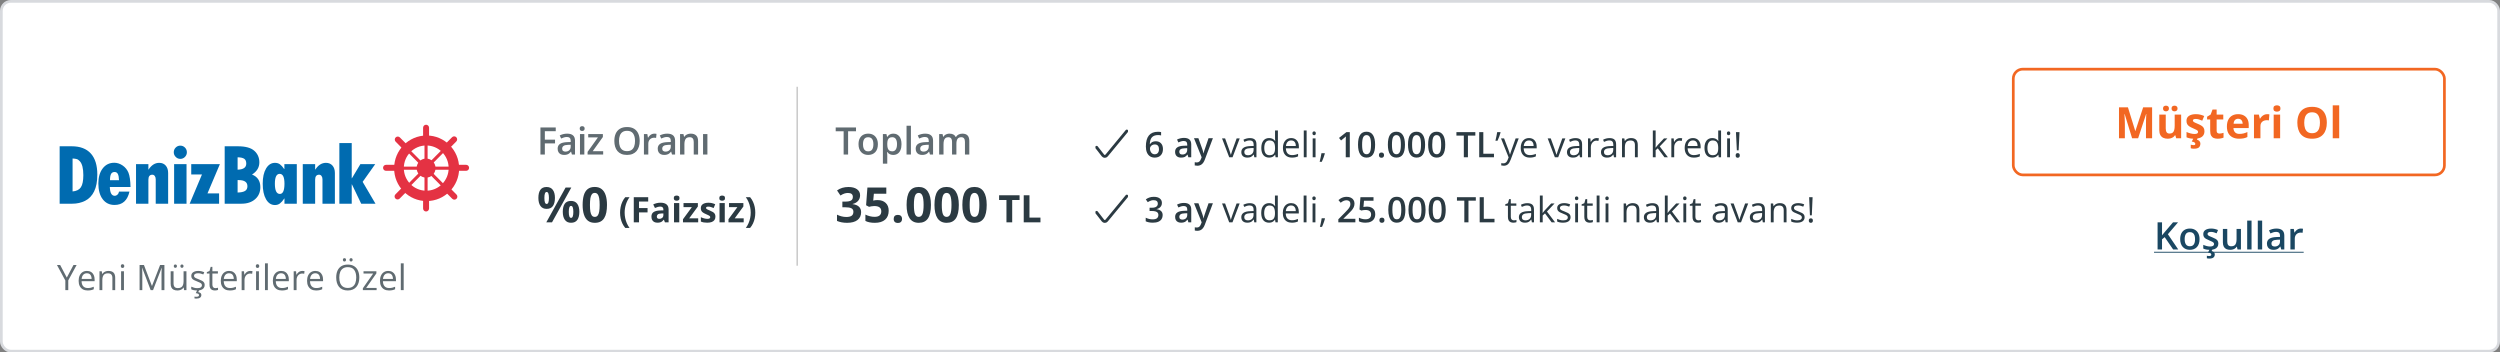 <svg width="922" height="130" viewBox="0 0 922 130" fill="none" xmlns="http://www.w3.org/2000/svg">
<rect x="0" y="0" width="922" height="130" fill="#808080" stroke="none"/>
<rect x="0.5" y="0.5" width="921" height="129" rx="3.5" fill="white"/>
<rect x="0.5" y="0.5" width="921" height="129" rx="3.5" stroke="#D8DADE"/>
<path d="M24.637 102.373L27.106 97.72H28.268L25.177 103.401V107H24.098V103.452L21 97.72H22.181L24.637 102.373ZM32.064 99.916C32.656 99.916 33.164 100.047 33.587 100.31C34.011 100.572 34.334 100.94 34.559 101.414C34.783 101.884 34.895 102.434 34.895 103.064V103.718H30.09C30.102 104.535 30.306 105.157 30.699 105.584C31.093 106.012 31.647 106.226 32.362 106.226C32.802 106.226 33.192 106.185 33.53 106.105C33.869 106.025 34.22 105.906 34.584 105.75V106.676C34.233 106.833 33.884 106.947 33.537 107.019C33.194 107.091 32.788 107.127 32.318 107.127C31.649 107.127 31.065 106.992 30.566 106.721C30.071 106.446 29.686 106.044 29.411 105.515C29.136 104.986 28.998 104.338 28.998 103.572C28.998 102.823 29.123 102.176 29.373 101.63C29.627 101.08 29.982 100.657 30.439 100.36C30.9 100.064 31.442 99.916 32.064 99.916ZM32.051 100.779C31.488 100.779 31.04 100.963 30.706 101.332C30.371 101.7 30.172 102.214 30.109 102.874H33.791C33.786 102.459 33.721 102.095 33.594 101.782C33.471 101.465 33.283 101.219 33.029 101.046C32.775 100.868 32.449 100.779 32.051 100.779ZM39.98 99.916C40.805 99.916 41.429 100.119 41.852 100.525C42.275 100.927 42.487 101.575 42.487 102.468V107H41.446V102.538C41.446 101.958 41.312 101.524 41.046 101.236C40.783 100.949 40.379 100.805 39.834 100.805C39.063 100.805 38.522 101.023 38.209 101.458C37.895 101.894 37.739 102.527 37.739 103.356V107H36.685V100.043H37.536L37.694 101.046H37.752C37.9 100.8 38.088 100.595 38.316 100.43C38.545 100.261 38.801 100.134 39.084 100.049C39.368 99.96 39.666 99.916 39.98 99.916ZM45.711 100.043V107H44.658V100.043H45.711ZM45.197 97.44C45.371 97.44 45.519 97.498 45.642 97.612C45.769 97.722 45.832 97.895 45.832 98.132C45.832 98.365 45.769 98.539 45.642 98.653C45.519 98.767 45.371 98.824 45.197 98.824C45.015 98.824 44.863 98.767 44.74 98.653C44.622 98.539 44.562 98.365 44.562 98.132C44.562 97.895 44.622 97.722 44.74 97.612C44.863 97.498 45.015 97.44 45.197 97.44ZM55.563 107L52.446 98.786H52.395C52.412 98.96 52.427 99.171 52.44 99.421C52.453 99.671 52.463 99.944 52.472 100.24C52.48 100.532 52.484 100.83 52.484 101.135V107H51.481V97.72H53.081L56.02 105.438H56.065L59.048 97.72H60.635V107H59.568V101.059C59.568 100.784 59.573 100.508 59.581 100.233C59.59 99.954 59.6 99.692 59.613 99.446C59.626 99.197 59.638 98.981 59.651 98.799H59.6L56.445 107H55.563ZM68.76 100.043V107H67.897L67.744 106.022H67.687C67.543 106.264 67.357 106.467 67.128 106.632C66.9 106.797 66.642 106.92 66.354 107C66.07 107.085 65.768 107.127 65.446 107.127C64.896 107.127 64.435 107.038 64.062 106.86C63.69 106.683 63.409 106.408 63.218 106.035C63.032 105.663 62.939 105.185 62.939 104.601V100.043H64.005V104.524C64.005 105.104 64.137 105.538 64.399 105.826C64.661 106.109 65.061 106.251 65.599 106.251C66.115 106.251 66.525 106.154 66.83 105.959C67.139 105.764 67.361 105.479 67.497 105.102C67.632 104.721 67.7 104.256 67.7 103.706V100.043H68.76ZM64.094 98.151C64.094 97.94 64.149 97.785 64.259 97.688C64.369 97.591 64.505 97.542 64.665 97.542C64.831 97.542 64.968 97.591 65.078 97.688C65.192 97.785 65.249 97.94 65.249 98.151C65.249 98.359 65.192 98.515 65.078 98.621C64.968 98.723 64.831 98.773 64.665 98.773C64.505 98.773 64.369 98.723 64.259 98.621C64.149 98.515 64.094 98.359 64.094 98.151ZM66.532 98.151C66.532 97.94 66.587 97.785 66.697 97.688C66.807 97.591 66.94 97.542 67.097 97.542C67.257 97.542 67.395 97.591 67.509 97.688C67.624 97.785 67.681 97.94 67.681 98.151C67.681 98.359 67.624 98.515 67.509 98.621C67.395 98.723 67.257 98.773 67.097 98.773C66.94 98.773 66.807 98.723 66.697 98.621C66.587 98.515 66.532 98.359 66.532 98.151ZM75.488 105.096C75.488 105.54 75.376 105.915 75.152 106.219C74.932 106.52 74.614 106.746 74.2 106.898C73.789 107.051 73.298 107.127 72.727 107.127C72.24 107.127 71.819 107.089 71.464 107.013C71.108 106.937 70.797 106.829 70.531 106.689V105.718C70.814 105.857 71.153 105.984 71.546 106.099C71.94 106.213 72.342 106.27 72.752 106.27C73.353 106.27 73.789 106.173 74.06 105.978C74.331 105.783 74.466 105.519 74.466 105.185C74.466 104.994 74.411 104.827 74.301 104.683C74.195 104.535 74.016 104.393 73.762 104.258C73.508 104.118 73.157 103.966 72.708 103.801C72.264 103.632 71.879 103.464 71.553 103.299C71.231 103.13 70.981 102.925 70.804 102.684C70.63 102.442 70.543 102.129 70.543 101.744C70.543 101.156 70.78 100.705 71.254 100.392C71.733 100.075 72.359 99.916 73.133 99.916C73.552 99.916 73.944 99.958 74.308 100.043C74.676 100.123 75.019 100.233 75.336 100.373L74.981 101.217C74.693 101.095 74.386 100.991 74.06 100.906C73.734 100.822 73.402 100.779 73.064 100.779C72.577 100.779 72.202 100.86 71.94 101.021C71.682 101.181 71.553 101.401 71.553 101.681C71.553 101.896 71.612 102.074 71.731 102.214C71.853 102.354 72.048 102.485 72.314 102.607C72.581 102.73 72.932 102.874 73.368 103.039C73.804 103.2 74.181 103.367 74.498 103.541C74.815 103.71 75.059 103.917 75.228 104.163C75.401 104.404 75.488 104.715 75.488 105.096ZM74.257 108.815C74.257 109.226 74.098 109.545 73.781 109.774C73.463 110.007 72.998 110.123 72.384 110.123C72.253 110.123 72.128 110.115 72.01 110.098C71.891 110.085 71.796 110.07 71.724 110.053V109.387C71.805 109.404 71.908 109.418 72.035 109.431C72.162 109.444 72.289 109.45 72.416 109.45C72.733 109.45 72.977 109.404 73.146 109.311C73.315 109.217 73.4 109.061 73.4 108.841C73.4 108.608 73.286 108.439 73.057 108.333C72.833 108.227 72.545 108.155 72.194 108.117L72.759 107H73.463L73.121 107.711C73.332 107.753 73.523 107.819 73.692 107.908C73.865 107.997 74.003 108.115 74.105 108.263C74.206 108.411 74.257 108.595 74.257 108.815ZM79.43 106.264C79.604 106.264 79.781 106.249 79.963 106.219C80.145 106.19 80.293 106.154 80.408 106.111V106.93C80.285 106.985 80.114 107.032 79.894 107.07C79.678 107.108 79.466 107.127 79.259 107.127C78.891 107.127 78.556 107.063 78.256 106.937C77.955 106.805 77.714 106.585 77.532 106.276C77.355 105.967 77.266 105.54 77.266 104.994V100.868H76.275V100.354L77.272 99.941L77.691 98.431H78.326V100.043H80.363V100.868H78.326V104.962C78.326 105.398 78.425 105.724 78.624 105.94C78.827 106.156 79.096 106.264 79.43 106.264ZM84.496 99.916C85.088 99.916 85.596 100.047 86.019 100.31C86.442 100.572 86.766 100.94 86.99 101.414C87.215 101.884 87.327 102.434 87.327 103.064V103.718H82.522C82.534 104.535 82.737 105.157 83.131 105.584C83.524 106.012 84.079 106.226 84.794 106.226C85.234 106.226 85.623 106.185 85.962 106.105C86.3 106.025 86.652 105.906 87.016 105.75V106.676C86.664 106.833 86.315 106.947 85.968 107.019C85.626 107.091 85.219 107.127 84.749 107.127C84.081 107.127 83.497 106.992 82.998 106.721C82.502 106.446 82.117 106.044 81.842 105.515C81.567 104.986 81.43 104.338 81.43 103.572C81.43 102.823 81.555 102.176 81.804 101.63C82.058 101.08 82.414 100.657 82.871 100.36C83.332 100.064 83.874 99.916 84.496 99.916ZM84.483 100.779C83.92 100.779 83.472 100.963 83.137 101.332C82.803 101.7 82.604 102.214 82.54 102.874H86.222C86.218 102.459 86.152 102.095 86.025 101.782C85.903 101.465 85.714 101.219 85.46 101.046C85.207 100.868 84.881 100.779 84.483 100.779ZM92.278 99.916C92.418 99.916 92.564 99.924 92.716 99.941C92.868 99.954 93.004 99.973 93.122 99.999L92.989 100.976C92.874 100.946 92.748 100.923 92.608 100.906C92.468 100.889 92.337 100.881 92.214 100.881C91.935 100.881 91.671 100.938 91.421 101.052C91.175 101.162 90.96 101.323 90.773 101.535C90.587 101.742 90.441 101.994 90.335 102.29C90.23 102.582 90.177 102.908 90.177 103.268V107H89.117V100.043H89.993L90.107 101.325H90.151C90.295 101.067 90.469 100.832 90.672 100.621C90.875 100.405 91.11 100.233 91.376 100.106C91.647 99.98 91.948 99.916 92.278 99.916ZM95.49 100.043V107H94.436V100.043H95.49ZM94.976 97.44C95.149 97.44 95.297 97.498 95.42 97.612C95.547 97.722 95.61 97.895 95.61 98.132C95.61 98.365 95.547 98.539 95.42 98.653C95.297 98.767 95.149 98.824 94.976 98.824C94.794 98.824 94.641 98.767 94.519 98.653C94.4 98.539 94.341 98.365 94.341 98.132C94.341 97.895 94.4 97.722 94.519 97.612C94.641 97.498 94.794 97.44 94.976 97.44ZM98.784 107H97.724V97.123H98.784V107ZM103.691 99.916C104.283 99.916 104.791 100.047 105.214 100.31C105.638 100.572 105.961 100.94 106.186 101.414C106.41 101.884 106.522 102.434 106.522 103.064V103.718H101.717C101.729 104.535 101.933 105.157 102.326 105.584C102.72 106.012 103.274 106.226 103.989 106.226C104.429 106.226 104.819 106.185 105.157 106.105C105.496 106.025 105.847 105.906 106.211 105.75V106.676C105.86 106.833 105.511 106.947 105.164 107.019C104.821 107.091 104.415 107.127 103.945 107.127C103.276 107.127 102.692 106.992 102.193 106.721C101.698 106.446 101.313 106.044 101.038 105.515C100.763 104.986 100.625 104.338 100.625 103.572C100.625 102.823 100.75 102.176 101 101.63C101.253 101.08 101.609 100.657 102.066 100.36C102.527 100.064 103.069 99.916 103.691 99.916ZM103.678 100.779C103.115 100.779 102.667 100.963 102.333 101.332C101.998 101.7 101.799 102.214 101.736 102.874H105.417C105.413 102.459 105.348 102.095 105.221 101.782C105.098 101.465 104.91 101.219 104.656 101.046C104.402 100.868 104.076 100.779 103.678 100.779ZM111.473 99.916C111.613 99.916 111.759 99.924 111.911 99.941C112.063 99.954 112.199 99.973 112.317 99.999L112.184 100.976C112.07 100.946 111.943 100.923 111.803 100.906C111.664 100.889 111.532 100.881 111.41 100.881C111.13 100.881 110.866 100.938 110.616 101.052C110.371 101.162 110.155 101.323 109.969 101.535C109.783 101.742 109.637 101.994 109.531 102.29C109.425 102.582 109.372 102.908 109.372 103.268V107H108.312V100.043H109.188L109.302 101.325H109.347C109.491 101.067 109.664 100.832 109.867 100.621C110.07 100.405 110.305 100.233 110.572 100.106C110.843 99.98 111.143 99.916 111.473 99.916ZM116.31 99.916C116.903 99.916 117.41 100.047 117.833 100.31C118.257 100.572 118.58 100.94 118.805 101.414C119.029 101.884 119.141 102.434 119.141 103.064V103.718H114.336C114.349 104.535 114.552 105.157 114.945 105.584C115.339 106.012 115.893 106.226 116.608 106.226C117.049 106.226 117.438 106.185 117.776 106.105C118.115 106.025 118.466 105.906 118.83 105.75V106.676C118.479 106.833 118.13 106.947 117.783 107.019C117.44 107.091 117.034 107.127 116.564 107.127C115.895 107.127 115.311 106.992 114.812 106.721C114.317 106.446 113.932 106.044 113.657 105.515C113.382 104.986 113.244 104.338 113.244 103.572C113.244 102.823 113.369 102.176 113.619 101.63C113.873 101.08 114.228 100.657 114.685 100.36C115.146 100.064 115.688 99.916 116.31 99.916ZM116.297 100.779C115.735 100.779 115.286 100.963 114.952 101.332C114.617 101.7 114.418 102.214 114.355 102.874H118.037C118.032 102.459 117.967 102.095 117.84 101.782C117.717 101.465 117.529 101.219 117.275 101.046C117.021 100.868 116.695 100.779 116.297 100.779ZM132.516 102.347C132.516 103.062 132.425 103.714 132.243 104.302C132.061 104.886 131.79 105.39 131.43 105.813C131.075 106.232 130.632 106.556 130.104 106.784C129.575 107.013 128.961 107.127 128.263 107.127C127.543 107.127 126.915 107.013 126.377 106.784C125.844 106.556 125.4 106.23 125.044 105.807C124.693 105.383 124.429 104.878 124.251 104.29C124.077 103.701 123.991 103.05 123.991 102.334C123.991 101.387 124.147 100.555 124.46 99.84C124.774 99.125 125.248 98.568 125.882 98.17C126.521 97.773 127.321 97.574 128.282 97.574C129.2 97.574 129.972 97.77 130.599 98.164C131.229 98.558 131.705 99.112 132.027 99.827C132.353 100.538 132.516 101.378 132.516 102.347ZM125.127 102.347C125.127 103.134 125.239 103.816 125.463 104.391C125.688 104.967 126.03 105.411 126.492 105.724C126.957 106.037 127.548 106.194 128.263 106.194C128.982 106.194 129.57 106.037 130.027 105.724C130.489 105.411 130.829 104.967 131.049 104.391C131.269 103.816 131.379 103.134 131.379 102.347C131.379 101.15 131.128 100.214 130.624 99.541C130.125 98.864 129.344 98.526 128.282 98.526C127.562 98.526 126.97 98.68 126.504 98.989C126.039 99.298 125.692 99.738 125.463 100.31C125.239 100.877 125.127 101.556 125.127 102.347ZM126.46 95.822C126.46 95.61 126.515 95.456 126.625 95.358C126.735 95.261 126.87 95.212 127.031 95.212C127.196 95.212 127.334 95.261 127.444 95.358C127.558 95.456 127.615 95.61 127.615 95.822C127.615 96.029 127.558 96.186 127.444 96.291C127.334 96.393 127.196 96.444 127.031 96.444C126.87 96.444 126.735 96.393 126.625 96.291C126.515 96.186 126.46 96.029 126.46 95.822ZM128.897 95.822C128.897 95.61 128.952 95.456 129.062 95.358C129.173 95.261 129.306 95.212 129.462 95.212C129.623 95.212 129.761 95.261 129.875 95.358C129.989 95.456 130.046 95.61 130.046 95.822C130.046 96.029 129.989 96.186 129.875 96.291C129.761 96.393 129.623 96.444 129.462 96.444C129.306 96.444 129.173 96.393 129.062 96.291C128.952 96.186 128.897 96.029 128.897 95.822ZM138.895 107H133.823V106.302L137.638 100.868H134.064V100.043H138.812V100.824L135.048 106.181H138.895V107ZM143.199 99.916C143.791 99.916 144.299 100.047 144.722 100.31C145.145 100.572 145.469 100.94 145.693 101.414C145.918 101.884 146.03 102.434 146.03 103.064V103.718H141.225C141.237 104.535 141.44 105.157 141.834 105.584C142.228 106.012 142.782 106.226 143.497 106.226C143.937 106.226 144.326 106.185 144.665 106.105C145.004 106.025 145.355 105.906 145.719 105.75V106.676C145.368 106.833 145.018 106.947 144.671 107.019C144.329 107.091 143.922 107.127 143.453 107.127C142.784 107.127 142.2 106.992 141.701 106.721C141.206 106.446 140.82 106.044 140.545 105.515C140.27 104.986 140.133 104.338 140.133 103.572C140.133 102.823 140.258 102.176 140.507 101.63C140.761 101.08 141.117 100.657 141.574 100.36C142.035 100.064 142.577 99.916 143.199 99.916ZM143.186 100.779C142.623 100.779 142.175 100.963 141.84 101.332C141.506 101.7 141.307 102.214 141.244 102.874H144.925C144.921 102.459 144.855 102.095 144.729 101.782C144.606 101.465 144.417 101.219 144.164 101.046C143.91 100.868 143.584 100.779 143.186 100.779ZM148.88 107H147.82V97.123H148.88V107Z" fill="#2B3A42" fill-opacity="0.75"/>
<g clip-path="url(#clip0_1850_119587)">
<path d="M22 53.947H26.452C29.535 53.947 31.878 54.833 33.483 56.603C35.088 58.375 35.89 60.964 35.89 64.37C35.89 66.951 35.494 69.034 34.702 70.621C33.91 72.207 32.805 73.354 31.383 74.063C29.961 74.772 28.392 75.125 26.672 75.125H22V53.947ZM26.767 58.452V70.605C28.215 70.478 29.236 69.962 29.833 69.058C30.431 68.153 30.731 66.666 30.731 64.592C30.731 63.365 30.626 62.326 30.416 61.474C30.206 60.623 29.895 59.968 29.479 59.508C29.065 59.047 28.662 58.764 28.268 58.659C27.875 58.553 27.375 58.484 26.767 58.452Z" fill="#006BB0"/>
<path d="M43.888 70.668H47.742C47.008 73.946 45.173 75.586 42.236 75.586C40.401 75.586 38.948 74.882 37.878 73.476C36.81 72.07 36.274 70.129 36.274 67.654C36.274 65.349 36.81 63.501 37.878 62.109C38.948 60.718 40.369 60.023 42.142 60.023C43.211 60.023 44.239 60.358 45.225 61.03C46.21 61.702 46.929 62.593 47.379 63.703C47.831 64.814 48.084 66.564 48.135 68.955H40.505C40.569 71.122 41.167 72.207 42.299 72.207C42.687 72.207 43.032 72.064 43.337 71.779C43.641 71.493 43.825 71.122 43.888 70.668ZM40.568 66.448H43.888C43.856 65.423 43.715 64.663 43.463 64.171C43.211 63.68 42.813 63.434 42.267 63.434C41.66 63.434 41.224 63.672 40.963 64.148C40.699 64.623 40.568 65.391 40.568 66.448Z" fill="#006BB0"/>
<path d="M54.727 60.53V62.514H54.805C55.875 60.875 57.181 60.054 58.722 60.054C59.728 60.054 60.529 60.394 61.121 61.07C61.713 61.747 62.009 62.662 62.009 63.814V75.125H57.432V66.131C57.432 65.634 57.316 65.227 57.086 64.909C56.855 64.592 56.556 64.434 56.19 64.434C55.214 64.434 54.726 65.052 54.726 66.289V75.125H50.166V60.53H54.727Z" fill="#006BB0"/>
<path d="M64.087 56.152C64.087 55.475 64.324 54.899 64.796 54.423C65.267 53.947 65.834 53.709 66.494 53.709C67.166 53.709 67.737 53.947 68.21 54.423C68.681 54.899 68.918 55.475 68.918 56.152C68.918 56.818 68.681 57.392 68.21 57.873C67.737 58.355 67.166 58.595 66.494 58.595C65.844 58.595 65.28 58.355 64.804 57.873C64.326 57.392 64.087 56.818 64.087 56.152ZM64.213 60.53H68.792V75.125H64.213V60.53Z" fill="#006BB0"/>
<path d="M70.528 60.53H81.099L76.522 71.318H80.801V75.125H69.946L74.491 64.338H70.528L70.528 60.53Z" fill="#006BB0"/>
<path d="M82.863 53.947H87.707C90.528 53.947 92.558 54.505 93.795 55.62C95.033 56.736 95.651 58.156 95.651 59.88C95.651 61.741 94.749 63.238 92.945 64.37C94.991 65.184 96.012 66.733 96.012 69.018C96.012 70.847 95.378 72.323 94.11 73.443C92.841 74.566 91.169 75.125 89.093 75.125H82.863V53.947ZM87.629 58.009V62.577C89.757 62.525 90.822 61.779 90.822 60.34C90.822 59.483 90.568 58.886 90.059 58.547C89.55 58.209 88.74 58.03 87.629 58.009ZM87.629 66.416V71C88.836 70.98 89.738 70.793 90.342 70.438C90.945 70.083 91.248 69.499 91.248 68.685C91.248 67.172 90.171 66.416 88.023 66.416L87.629 66.416Z" fill="#006BB0"/>
<path d="M104.912 75.125V73.206H104.849C104.294 74.031 103.755 74.639 103.236 75.031C102.718 75.422 102.106 75.618 101.404 75.618C100.03 75.618 98.935 74.909 98.115 73.493C97.297 72.075 96.89 70.15 96.89 67.718C96.89 65.38 97.303 63.519 98.132 62.133C98.96 60.748 100.052 60.055 101.404 60.055C102.127 60.055 102.742 60.238 103.244 60.602C103.747 60.967 104.272 61.552 104.817 62.355H104.881V60.531H109.458V75.126L104.912 75.125ZM104.912 67.749C104.912 65.327 104.325 64.116 103.15 64.116C101.965 64.116 101.374 65.327 101.374 67.749C101.374 70.266 101.986 71.525 103.213 71.525C104.346 71.525 104.912 70.266 104.912 67.749Z" fill="#006BB0"/>
<path d="M116.224 60.53V62.514H116.301C117.371 60.875 118.677 60.054 120.219 60.054C121.225 60.054 122.024 60.394 122.618 61.07C123.21 61.747 123.507 62.662 123.507 63.814V75.125H118.929V66.131C118.929 65.634 118.813 65.227 118.582 64.909C118.351 64.592 118.052 64.434 117.686 64.434C116.71 64.434 116.223 65.052 116.223 66.289V75.125H111.661V60.53H116.224Z" fill="#006BB0"/>
<path d="M125.155 52.773H129.717V65.735H129.795L132.911 60.531H138.383L133.745 67.067L138.479 75.126H133.209L129.795 68.003H129.717V75.126H125.155V52.773Z" fill="#006BB0"/>
<path d="M169.331 62.063C169.331 68.742 163.962 74.155 157.341 74.155C150.719 74.155 145.351 68.742 145.351 62.063C145.351 55.385 150.719 49.971 157.341 49.971C163.962 49.971 169.331 55.385 169.331 62.063ZM157.198 53.653C152.633 53.653 148.929 57.386 148.929 61.991C148.929 66.597 152.632 70.33 157.198 70.33C161.763 70.33 165.465 66.597 165.465 61.991C165.465 57.386 161.763 53.653 157.198 53.653Z" fill="#E43243"/>
<path d="M157.144 65.51C159.071 65.51 160.633 63.935 160.633 61.991C160.633 60.047 159.071 58.472 157.144 58.472C155.217 58.472 153.654 60.047 153.654 61.991C153.654 63.935 155.217 65.51 157.144 65.51Z" fill="#E43243"/>
<path d="M157.699 53.039H156.554V71.232H157.699V53.039Z" fill="#E43243"/>
<path d="M166.146 61.45H148.107V62.605H166.146V61.45Z" fill="#E43243"/>
<path d="M163.909 68.124L163.1 68.94L150.344 56.076L151.153 55.259L163.909 68.124Z" fill="#E43243"/>
<path d="M163.024 55.183L163.833 56L151.079 68.864L150.269 68.047L163.024 55.183Z" fill="#E43243"/>
<path d="M158.236 50.63C158.236 51.242 157.744 51.74 157.136 51.74C156.527 51.74 156.035 51.242 156.035 50.63V47.11C156.035 46.497 156.528 46 157.136 46C157.744 46 158.236 46.497 158.236 47.11V50.63Z" fill="#E43243"/>
<path d="M158.236 76.89C158.236 77.503 157.744 78 157.136 78C156.527 78 156.035 77.503 156.035 76.89V73.37C156.035 72.757 156.528 72.261 157.136 72.261C157.744 72.261 158.236 72.757 158.236 73.37V76.89Z" fill="#E43243"/>
<path d="M145.861 60.782C146.469 60.782 146.962 61.278 146.962 61.892C146.962 62.505 146.469 63.002 145.861 63.002H142.371C141.764 63.002 141.271 62.505 141.271 61.892C141.271 61.278 141.765 60.782 142.371 60.782H145.861Z" fill="#E43243"/>
<path d="M171.899 60.782C172.508 60.782 173 61.278 173 61.892C173 62.505 172.508 63.002 171.899 63.002H168.41C167.803 63.002 167.31 62.505 167.31 61.892C167.31 61.278 167.803 60.782 168.41 60.782H171.899Z" fill="#E43243"/>
<path d="M149.941 53.175C150.371 53.608 150.371 54.31 149.941 54.745C149.511 55.178 148.815 55.177 148.385 54.745L145.917 52.256C145.488 51.822 145.487 51.12 145.917 50.686C146.348 50.252 147.044 50.252 147.474 50.686L149.941 53.175Z" fill="#E43243"/>
<path d="M168.353 71.744C168.783 72.177 168.783 72.879 168.353 73.314C167.923 73.747 167.227 73.747 166.796 73.314L164.329 70.825C163.899 70.391 163.899 69.689 164.329 69.255C164.758 68.822 165.456 68.822 165.885 69.255L168.353 71.744Z" fill="#E43243"/>
<path d="M148.309 69.178C148.739 68.745 149.435 68.745 149.866 69.178C150.295 69.612 150.295 70.313 149.866 70.749L147.398 73.237C146.968 73.669 146.271 73.671 145.841 73.237C145.411 72.802 145.412 72.1 145.841 71.667L148.309 69.178Z" fill="#E43243"/>
<path d="M166.721 50.609C167.15 50.175 167.848 50.175 168.277 50.609C168.707 51.043 168.707 51.745 168.277 52.179L165.81 54.668C165.381 55.101 164.684 55.101 164.253 54.668C163.824 54.234 163.824 53.531 164.253 53.098L166.721 50.609Z" fill="#E43243"/>
</g>
<path d="M201.586 68.966C202.594 68.966 203.358 69.317 203.88 70.02C204.401 70.724 204.662 71.711 204.662 72.982C204.662 74.254 204.416 75.247 203.924 75.962C203.432 76.677 202.652 77.034 201.586 77.034C200.596 77.034 199.843 76.677 199.327 75.962C198.812 75.247 198.554 74.254 198.554 72.982C198.554 71.711 198.794 70.724 199.274 70.02C199.761 69.317 200.531 68.966 201.586 68.966ZM201.604 70.803C201.316 70.803 201.105 70.984 200.971 71.348C200.836 71.711 200.769 72.262 200.769 73C200.769 73.738 200.836 74.292 200.971 74.661C201.105 75.03 201.316 75.215 201.604 75.215C201.891 75.215 202.102 75.033 202.236 74.67C202.377 74.301 202.447 73.744 202.447 73C202.447 72.262 202.377 71.711 202.236 71.348C202.102 70.984 201.891 70.803 201.604 70.803ZM210.709 69.15L203.581 82H201.472L208.6 69.15H210.709ZM210.586 74.099C211.594 74.099 212.358 74.45 212.88 75.153C213.401 75.856 213.662 76.844 213.662 78.115C213.662 79.381 213.416 80.371 212.924 81.086C212.432 81.801 211.652 82.158 210.586 82.158C209.596 82.158 208.843 81.801 208.327 81.086C207.812 80.371 207.554 79.381 207.554 78.115C207.554 76.844 207.794 75.856 208.274 75.153C208.761 74.45 209.531 74.099 210.586 74.099ZM210.604 75.936C210.316 75.936 210.105 76.117 209.971 76.481C209.836 76.844 209.769 77.394 209.769 78.133C209.769 78.871 209.836 79.425 209.971 79.794C210.105 80.163 210.316 80.348 210.604 80.348C210.891 80.348 211.102 80.166 211.236 79.803C211.377 79.434 211.447 78.877 211.447 78.133C211.447 77.394 211.377 76.844 211.236 76.481C211.102 76.117 210.891 75.936 210.604 75.936ZM223.857 75.575C223.857 76.612 223.775 77.538 223.611 78.353C223.453 79.167 223.195 79.858 222.838 80.427C222.486 80.995 222.023 81.429 221.449 81.728C220.875 82.026 220.178 82.176 219.357 82.176C218.326 82.176 217.479 81.915 216.817 81.394C216.155 80.866 215.666 80.11 215.35 79.126C215.033 78.136 214.875 76.952 214.875 75.575C214.875 74.186 215.019 73 215.306 72.016C215.599 71.025 216.073 70.267 216.729 69.739C217.386 69.212 218.262 68.948 219.357 68.948C220.383 68.948 221.227 69.212 221.889 69.739C222.557 70.261 223.052 71.017 223.374 72.007C223.696 72.991 223.857 74.181 223.857 75.575ZM217.573 75.575C217.573 76.554 217.626 77.371 217.731 78.027C217.843 78.678 218.027 79.167 218.285 79.495C218.543 79.823 218.9 79.987 219.357 79.987C219.809 79.987 220.163 79.826 220.421 79.504C220.685 79.176 220.872 78.686 220.983 78.036C221.095 77.38 221.15 76.56 221.15 75.575C221.15 74.597 221.095 73.779 220.983 73.123C220.872 72.467 220.685 71.975 220.421 71.647C220.163 71.312 219.809 71.145 219.357 71.145C218.9 71.145 218.543 71.312 218.285 71.647C218.027 71.975 217.843 72.467 217.731 73.123C217.626 73.779 217.573 74.597 217.573 75.575ZM228.683 78.439C228.683 77.732 228.75 77.043 228.886 76.37C229.021 75.692 229.231 75.047 229.514 74.434C229.798 73.816 230.157 73.245 230.593 72.72H232.18C231.588 73.532 231.137 74.429 230.828 75.411C230.523 76.393 230.371 77.398 230.371 78.426C230.371 79.095 230.439 79.761 230.574 80.426C230.71 81.086 230.911 81.723 231.177 82.336C231.448 82.95 231.778 83.523 232.167 84.057H230.593C230.157 83.549 229.798 82.992 229.514 82.387C229.231 81.786 229.021 81.154 228.886 80.489C228.75 79.821 228.683 79.137 228.683 78.439ZM235.671 82H233.735V72.72H239.055V74.332H235.671V76.725H238.82V78.331H235.671V82ZM243.625 74.757C244.577 74.757 245.307 74.965 245.815 75.379C246.323 75.794 246.577 76.425 246.577 77.271V82H245.225L244.85 81.035H244.799C244.596 81.289 244.389 81.496 244.177 81.657C243.966 81.818 243.722 81.936 243.447 82.013C243.172 82.089 242.838 82.127 242.444 82.127C242.025 82.127 241.649 82.046 241.314 81.886C240.984 81.725 240.724 81.48 240.534 81.149C240.343 80.815 240.248 80.392 240.248 79.88C240.248 79.127 240.513 78.572 241.042 78.217C241.57 77.857 242.364 77.658 243.422 77.62L244.653 77.582V77.271C244.653 76.899 244.556 76.626 244.361 76.452C244.167 76.279 243.896 76.192 243.549 76.192C243.206 76.192 242.87 76.241 242.54 76.338C242.209 76.435 241.879 76.558 241.549 76.706L240.908 75.398C241.285 75.2 241.706 75.043 242.171 74.929C242.641 74.814 243.126 74.757 243.625 74.757ZM244.653 78.712L243.904 78.737C243.278 78.754 242.842 78.866 242.597 79.074C242.355 79.281 242.235 79.554 242.235 79.893C242.235 80.189 242.322 80.4 242.495 80.527C242.669 80.65 242.895 80.711 243.174 80.711C243.589 80.711 243.938 80.589 244.222 80.343C244.509 80.098 244.653 79.749 244.653 79.296V78.712ZM250.512 74.903V82H248.576V74.903H250.512ZM249.547 72.123C249.835 72.123 250.083 72.191 250.29 72.326C250.497 72.457 250.601 72.705 250.601 73.069C250.601 73.428 250.497 73.678 250.29 73.818C250.083 73.953 249.835 74.021 249.547 74.021C249.255 74.021 249.006 73.953 248.798 73.818C248.595 73.678 248.494 73.428 248.494 73.069C248.494 72.705 248.595 72.457 248.798 72.326C249.006 72.191 249.255 72.123 249.547 72.123ZM257.488 82H251.883V80.857L255.171 76.382H252.08V74.903H257.374V76.16L254.175 80.521H257.488V82ZM263.849 79.893C263.849 80.375 263.734 80.783 263.506 81.118C263.282 81.448 262.945 81.7 262.497 81.873C262.048 82.042 261.489 82.127 260.821 82.127C260.326 82.127 259.9 82.095 259.545 82.032C259.194 81.968 258.838 81.862 258.479 81.714V80.115C258.864 80.288 259.276 80.432 259.716 80.546C260.161 80.656 260.55 80.711 260.884 80.711C261.261 80.711 261.53 80.656 261.69 80.546C261.855 80.432 261.938 80.284 261.938 80.102C261.938 79.984 261.904 79.878 261.836 79.785C261.773 79.687 261.633 79.579 261.417 79.461C261.202 79.338 260.863 79.18 260.402 78.985C259.958 78.799 259.591 78.61 259.304 78.42C259.02 78.23 258.809 78.005 258.669 77.747C258.534 77.485 258.466 77.153 258.466 76.751C258.466 76.095 258.72 75.602 259.228 75.272C259.74 74.937 260.423 74.77 261.278 74.77C261.718 74.77 262.137 74.814 262.535 74.903C262.937 74.992 263.349 75.134 263.772 75.329L263.188 76.725C262.837 76.573 262.505 76.448 262.192 76.351C261.883 76.253 261.568 76.205 261.246 76.205C260.963 76.205 260.749 76.243 260.605 76.319C260.461 76.395 260.389 76.511 260.389 76.668C260.389 76.782 260.425 76.884 260.497 76.973C260.573 77.061 260.717 77.161 260.929 77.271C261.145 77.377 261.46 77.514 261.875 77.684C262.277 77.849 262.626 78.022 262.922 78.204C263.218 78.382 263.447 78.604 263.607 78.871C263.768 79.133 263.849 79.474 263.849 79.893ZM267.295 74.903V82H265.359V74.903H267.295ZM266.331 72.123C266.618 72.123 266.866 72.191 267.073 72.326C267.281 72.457 267.384 72.705 267.384 73.069C267.384 73.428 267.281 73.678 267.073 73.818C266.866 73.953 266.618 74.021 266.331 74.021C266.039 74.021 265.789 73.953 265.582 73.818C265.378 73.678 265.277 73.428 265.277 73.069C265.277 72.705 265.378 72.457 265.582 72.326C265.789 72.191 266.039 72.123 266.331 72.123ZM274.271 82H268.667V80.857L271.955 76.382H268.863V74.903H274.157V76.16L270.958 80.521H274.271V82ZM278.55 78.439C278.55 79.137 278.482 79.821 278.347 80.489C278.211 81.154 278.002 81.786 277.718 82.387C277.439 82.992 277.079 83.549 276.639 84.057H275.065C275.458 83.523 275.789 82.95 276.055 82.336C276.322 81.723 276.523 81.086 276.658 80.426C276.794 79.761 276.861 79.095 276.861 78.426C276.861 77.741 276.792 77.064 276.652 76.395C276.516 75.726 276.315 75.083 276.049 74.465C275.782 73.843 275.45 73.261 275.052 72.72H276.639C277.079 73.245 277.439 73.816 277.718 74.434C278.002 75.047 278.211 75.692 278.347 76.37C278.482 77.043 278.55 77.732 278.55 78.439Z" fill="#2B3A42"/>
<path d="M200.939 57H199.312V47.006H204.959V48.387H200.939V51.504H204.699V52.878H200.939V57ZM209.16 49.289C210.117 49.289 210.839 49.501 211.327 49.925C211.819 50.349 212.065 51.009 212.065 51.907V57H210.924L210.616 55.927H210.561C210.347 56.2 210.126 56.426 209.898 56.603C209.67 56.781 209.406 56.913 209.105 57C208.809 57.091 208.447 57.137 208.018 57.137C207.567 57.137 207.164 57.055 206.809 56.891C206.453 56.722 206.173 56.467 205.968 56.125C205.763 55.783 205.66 55.35 205.66 54.826C205.66 54.047 205.949 53.461 206.528 53.069C207.112 52.677 207.991 52.461 209.167 52.42L210.479 52.372V51.976C210.479 51.452 210.356 51.078 210.11 50.855C209.869 50.631 209.527 50.52 209.085 50.52C208.707 50.52 208.34 50.574 207.984 50.684C207.629 50.793 207.282 50.927 206.945 51.087L206.426 49.952C206.795 49.756 207.214 49.597 207.684 49.474C208.157 49.351 208.65 49.289 209.16 49.289ZM210.473 53.384L209.495 53.418C208.693 53.445 208.13 53.582 207.807 53.828C207.483 54.074 207.321 54.411 207.321 54.84C207.321 55.214 207.433 55.487 207.656 55.66C207.879 55.829 208.173 55.913 208.538 55.913C209.094 55.913 209.554 55.756 209.919 55.441C210.288 55.122 210.473 54.655 210.473 54.04V53.384ZM215.501 49.433V57H213.894V49.433H215.501ZM214.708 46.534C214.954 46.534 215.166 46.6 215.344 46.732C215.526 46.865 215.617 47.092 215.617 47.416C215.617 47.735 215.526 47.963 215.344 48.1C215.166 48.232 214.954 48.298 214.708 48.298C214.453 48.298 214.236 48.232 214.058 48.1C213.885 47.963 213.799 47.735 213.799 47.416C213.799 47.092 213.885 46.865 214.058 46.732C214.236 46.6 214.453 46.534 214.708 46.534ZM222.45 57H216.701V56.009L220.522 50.67H216.933V49.433H222.341V50.526L218.594 55.763H222.45V57ZM235.918 51.989C235.918 52.759 235.82 53.461 235.624 54.095C235.432 54.724 235.143 55.266 234.755 55.722C234.368 56.173 233.883 56.522 233.299 56.768C232.716 57.014 232.032 57.137 231.249 57.137C230.451 57.137 229.758 57.014 229.171 56.768C228.587 56.522 228.102 56.171 227.714 55.715C227.332 55.259 227.045 54.715 226.853 54.081C226.662 53.448 226.566 52.746 226.566 51.976C226.566 50.946 226.735 50.048 227.072 49.282C227.414 48.512 227.931 47.915 228.624 47.491C229.321 47.063 230.2 46.849 231.262 46.849C232.301 46.849 233.165 47.06 233.853 47.484C234.541 47.908 235.056 48.505 235.398 49.275C235.744 50.041 235.918 50.946 235.918 51.989ZM228.289 51.989C228.289 52.759 228.393 53.427 228.603 53.992C228.813 54.553 229.134 54.986 229.567 55.291C230.004 55.592 230.565 55.742 231.249 55.742C231.937 55.742 232.497 55.592 232.93 55.291C233.363 54.986 233.682 54.553 233.887 53.992C234.092 53.427 234.195 52.759 234.195 51.989C234.195 50.818 233.96 49.902 233.491 49.241C233.026 48.576 232.283 48.243 231.262 48.243C230.579 48.243 230.016 48.394 229.574 48.694C229.136 48.995 228.813 49.426 228.603 49.986C228.393 50.542 228.289 51.21 228.289 51.989ZM241.315 49.289C241.443 49.289 241.582 49.296 241.732 49.31C241.882 49.323 242.012 49.342 242.122 49.364L241.971 50.868C241.876 50.841 241.757 50.82 241.616 50.807C241.479 50.793 241.356 50.786 241.247 50.786C240.959 50.786 240.686 50.834 240.426 50.93C240.167 51.021 239.936 51.162 239.736 51.353C239.535 51.54 239.378 51.775 239.264 52.058C239.15 52.34 239.093 52.668 239.093 53.042V57H237.48V49.433H238.738L238.957 50.766H239.032C239.182 50.497 239.369 50.251 239.592 50.027C239.816 49.804 240.071 49.626 240.358 49.494C240.65 49.357 240.969 49.289 241.315 49.289ZM246.07 49.289C247.027 49.289 247.749 49.501 248.237 49.925C248.729 50.349 248.975 51.009 248.975 51.907V57H247.833L247.526 55.927H247.471C247.257 56.2 247.036 56.426 246.808 56.603C246.58 56.781 246.316 56.913 246.015 57C245.719 57.091 245.357 57.137 244.928 57.137C244.477 57.137 244.074 57.055 243.718 56.891C243.363 56.722 243.082 56.467 242.877 56.125C242.672 55.783 242.57 55.35 242.57 54.826C242.57 54.047 242.859 53.461 243.438 53.069C244.021 52.677 244.901 52.461 246.077 52.42L247.389 52.372V51.976C247.389 51.452 247.266 51.078 247.02 50.855C246.778 50.631 246.437 50.52 245.995 50.52C245.616 50.52 245.249 50.574 244.894 50.684C244.539 50.793 244.192 50.927 243.855 51.087L243.335 49.952C243.705 49.756 244.124 49.597 244.593 49.474C245.067 49.351 245.559 49.289 246.07 49.289ZM247.382 53.384L246.405 53.418C245.603 53.445 245.04 53.582 244.716 53.828C244.393 54.074 244.231 54.411 244.231 54.84C244.231 55.214 244.343 55.487 244.566 55.66C244.789 55.829 245.083 55.913 245.448 55.913C246.004 55.913 246.464 55.756 246.829 55.441C247.198 55.122 247.382 54.655 247.382 54.04V53.384ZM254.748 49.289C255.601 49.289 256.264 49.51 256.738 49.952C257.216 50.39 257.455 51.094 257.455 52.065V57H255.849V52.365C255.849 51.777 255.728 51.338 255.487 51.046C255.245 50.75 254.871 50.602 254.366 50.602C253.632 50.602 253.121 50.827 252.834 51.278C252.552 51.73 252.411 52.383 252.411 53.24V57H250.804V49.433H252.055L252.281 50.458H252.369C252.534 50.194 252.736 49.977 252.978 49.809C253.224 49.635 253.497 49.505 253.798 49.419C254.104 49.332 254.42 49.289 254.748 49.289ZM260.891 57H259.284V49.433H260.891V57Z" fill="#2B3A42" fill-opacity="0.75"/>
<path d="M294 32L294 98" stroke="#C3C3C3" stroke-width="0.5"/>
<path d="M312.778 57H311.131V48.4H308.205V47.006H315.697V48.4H312.778V57ZM323.764 53.199C323.764 53.828 323.682 54.386 323.518 54.874C323.354 55.362 323.114 55.774 322.8 56.111C322.485 56.444 322.107 56.699 321.665 56.877C321.223 57.05 320.724 57.137 320.168 57.137C319.648 57.137 319.172 57.05 318.739 56.877C318.306 56.699 317.93 56.444 317.611 56.111C317.297 55.774 317.053 55.362 316.88 54.874C316.707 54.386 316.62 53.828 316.62 53.199C316.62 52.365 316.764 51.659 317.051 51.08C317.342 50.497 317.757 50.052 318.295 49.747C318.833 49.442 319.473 49.289 320.216 49.289C320.913 49.289 321.528 49.442 322.062 49.747C322.595 50.052 323.012 50.497 323.312 51.08C323.613 51.663 323.764 52.37 323.764 53.199ZM318.274 53.199C318.274 53.751 318.34 54.222 318.473 54.614C318.609 55.006 318.819 55.307 319.102 55.517C319.384 55.722 319.749 55.824 320.195 55.824C320.642 55.824 321.007 55.722 321.289 55.517C321.572 55.307 321.779 55.006 321.911 54.614C322.043 54.222 322.109 53.751 322.109 53.199C322.109 52.648 322.043 52.181 321.911 51.798C321.779 51.41 321.572 51.117 321.289 50.916C321.007 50.711 320.64 50.608 320.188 50.608C319.523 50.608 319.038 50.832 318.732 51.278C318.427 51.725 318.274 52.365 318.274 53.199ZM329.492 49.289C330.39 49.289 331.11 49.617 331.652 50.273C332.199 50.93 332.473 51.905 332.473 53.199C332.473 54.056 332.345 54.778 332.09 55.366C331.839 55.95 331.486 56.392 331.03 56.692C330.579 56.989 330.053 57.137 329.451 57.137C329.068 57.137 328.736 57.087 328.453 56.986C328.171 56.886 327.929 56.756 327.729 56.597C327.528 56.433 327.359 56.255 327.223 56.063H327.127C327.15 56.246 327.17 56.449 327.188 56.672C327.211 56.891 327.223 57.091 327.223 57.273V60.356H325.609V49.433H326.922L327.147 50.478H327.223C327.364 50.264 327.535 50.066 327.735 49.884C327.94 49.702 328.187 49.558 328.474 49.453C328.765 49.344 329.105 49.289 329.492 49.289ZM329.062 50.602C328.619 50.602 328.264 50.69 327.995 50.868C327.731 51.041 327.537 51.303 327.414 51.654C327.296 52.005 327.232 52.445 327.223 52.974V53.199C327.223 53.76 327.28 54.236 327.394 54.628C327.512 55.015 327.706 55.312 327.975 55.517C328.248 55.717 328.617 55.817 329.082 55.817C329.474 55.817 329.798 55.71 330.053 55.496C330.312 55.282 330.506 54.977 330.634 54.58C330.761 54.184 330.825 53.717 330.825 53.179C330.825 52.363 330.679 51.73 330.388 51.278C330.101 50.827 329.659 50.602 329.062 50.602ZM335.945 57H334.332V46.363H335.945V57ZM341.209 49.289C342.166 49.289 342.888 49.501 343.376 49.925C343.868 50.349 344.114 51.009 344.114 51.907V57H342.973L342.665 55.927H342.61C342.396 56.2 342.175 56.426 341.947 56.603C341.719 56.781 341.455 56.913 341.154 57C340.858 57.091 340.496 57.137 340.067 57.137C339.616 57.137 339.213 57.055 338.857 56.891C338.502 56.722 338.222 56.467 338.017 56.125C337.812 55.783 337.709 55.35 337.709 54.826C337.709 54.047 337.998 53.461 338.577 53.069C339.16 52.677 340.04 52.461 341.216 52.42L342.528 52.372V51.976C342.528 51.452 342.405 51.078 342.159 50.855C341.918 50.631 341.576 50.52 341.134 50.52C340.756 50.52 340.389 50.574 340.033 50.684C339.678 50.793 339.331 50.927 338.994 51.087L338.475 49.952C338.844 49.756 339.263 49.597 339.732 49.474C340.206 49.351 340.699 49.289 341.209 49.289ZM342.521 53.384L341.544 53.418C340.742 53.445 340.179 53.582 339.855 53.828C339.532 54.074 339.37 54.411 339.37 54.84C339.37 55.214 339.482 55.487 339.705 55.66C339.928 55.829 340.222 55.913 340.587 55.913C341.143 55.913 341.603 55.756 341.968 55.441C342.337 55.122 342.521 54.655 342.521 54.04V53.384ZM354.915 49.289C355.763 49.289 356.401 49.508 356.829 49.945C357.262 50.383 357.479 51.085 357.479 52.051V57H355.872V52.338C355.872 51.764 355.76 51.331 355.537 51.039C355.314 50.747 354.974 50.602 354.519 50.602C353.881 50.602 353.42 50.807 353.138 51.217C352.86 51.622 352.721 52.213 352.721 52.987V57H351.114V52.338C351.114 51.955 351.064 51.636 350.964 51.381C350.868 51.121 350.72 50.927 350.52 50.8C350.319 50.668 350.066 50.602 349.761 50.602C349.319 50.602 348.965 50.702 348.701 50.902C348.441 51.103 348.255 51.399 348.141 51.791C348.027 52.178 347.97 52.655 347.97 53.22V57H346.363V49.433H347.614L347.84 50.451H347.929C348.084 50.187 348.275 49.97 348.503 49.802C348.735 49.629 348.993 49.501 349.275 49.419C349.558 49.332 349.852 49.289 350.157 49.289C350.722 49.289 351.199 49.389 351.586 49.59C351.973 49.786 352.263 50.087 352.454 50.492H352.577C352.814 50.082 353.145 49.779 353.568 49.583C353.992 49.387 354.441 49.289 354.915 49.289Z" fill="#2B3A42" fill-opacity="0.75"/>
<path d="M317.202 72.024C317.202 72.827 316.959 73.51 316.473 74.072C315.986 74.635 315.304 75.022 314.425 75.232V75.285C315.462 75.414 316.247 75.731 316.78 76.234C317.313 76.732 317.58 77.406 317.58 78.256C317.58 79.492 317.132 80.456 316.235 81.147C315.339 81.833 314.059 82.176 312.395 82.176C311 82.176 309.764 81.944 308.686 81.481V79.17C309.184 79.422 309.731 79.627 310.329 79.785C310.927 79.943 311.519 80.022 312.104 80.022C313.001 80.022 313.663 79.87 314.091 79.565C314.519 79.261 314.732 78.772 314.732 78.098C314.732 77.494 314.486 77.066 313.994 76.814C313.502 76.562 312.717 76.436 311.639 76.436H310.663V74.353H311.656C312.652 74.353 313.379 74.225 313.836 73.967C314.299 73.703 314.53 73.255 314.53 72.622C314.53 71.649 313.921 71.163 312.702 71.163C312.28 71.163 311.85 71.233 311.41 71.374C310.977 71.515 310.493 71.758 309.96 72.103L308.703 70.231C309.875 69.388 311.272 68.966 312.896 68.966C314.226 68.966 315.274 69.235 316.042 69.774C316.815 70.314 317.202 71.064 317.202 72.024ZM323.68 73.791C324.922 73.791 325.909 74.14 326.642 74.837C327.38 75.534 327.749 76.489 327.749 77.702C327.749 79.138 327.307 80.242 326.422 81.016C325.537 81.789 324.271 82.176 322.625 82.176C321.195 82.176 320.041 81.944 319.162 81.481V79.135C319.625 79.381 320.164 79.583 320.779 79.741C321.395 79.894 321.978 79.97 322.528 79.97C324.187 79.97 325.016 79.29 325.016 77.931C325.016 76.636 324.157 75.988 322.44 75.988C322.13 75.988 321.787 76.02 321.412 76.085C321.037 76.144 320.732 76.208 320.498 76.278L319.417 75.698L319.9 69.15H326.87V71.453H322.282L322.045 73.976L322.353 73.914C322.71 73.832 323.152 73.791 323.68 73.791ZM329.595 80.743C329.595 80.251 329.727 79.879 329.99 79.627C330.254 79.375 330.638 79.249 331.142 79.249C331.628 79.249 332.003 79.378 332.267 79.636C332.536 79.894 332.671 80.263 332.671 80.743C332.671 81.206 332.536 81.572 332.267 81.842C331.997 82.106 331.622 82.237 331.142 82.237C330.649 82.237 330.269 82.108 329.999 81.851C329.729 81.587 329.595 81.218 329.595 80.743ZM343.332 75.575C343.332 77.819 342.963 79.481 342.225 80.559C341.492 81.637 340.361 82.176 338.832 82.176C337.35 82.176 336.23 81.619 335.475 80.506C334.725 79.393 334.35 77.749 334.35 75.575C334.35 73.308 334.716 71.638 335.448 70.565C336.181 69.487 337.309 68.948 338.832 68.948C340.314 68.948 341.434 69.511 342.189 70.636C342.951 71.761 343.332 73.407 343.332 75.575ZM337.048 75.575C337.048 77.151 337.183 78.282 337.452 78.968C337.728 79.647 338.188 79.987 338.832 79.987C339.465 79.987 339.922 79.642 340.203 78.95C340.484 78.259 340.625 77.134 340.625 75.575C340.625 73.999 340.481 72.868 340.194 72.183C339.913 71.491 339.459 71.145 338.832 71.145C338.193 71.145 337.736 71.491 337.461 72.183C337.186 72.868 337.048 73.999 337.048 75.575ZM353.615 75.575C353.615 77.819 353.246 79.481 352.508 80.559C351.775 81.637 350.645 82.176 349.115 82.176C347.633 82.176 346.514 81.619 345.758 80.506C345.008 79.393 344.633 77.749 344.633 75.575C344.633 73.308 344.999 71.638 345.731 70.565C346.464 69.487 347.592 68.948 349.115 68.948C350.598 68.948 351.717 69.511 352.473 70.636C353.234 71.761 353.615 73.407 353.615 75.575ZM347.331 75.575C347.331 77.151 347.466 78.282 347.735 78.968C348.011 79.647 348.471 79.987 349.115 79.987C349.748 79.987 350.205 79.642 350.486 78.95C350.768 78.259 350.908 77.134 350.908 75.575C350.908 73.999 350.765 72.868 350.478 72.183C350.196 71.491 349.742 71.145 349.115 71.145C348.477 71.145 348.02 71.491 347.744 72.183C347.469 72.868 347.331 73.999 347.331 75.575ZM363.898 75.575C363.898 77.819 363.529 79.481 362.791 80.559C362.059 81.637 360.928 82.176 359.398 82.176C357.916 82.176 356.797 81.619 356.041 80.506C355.291 79.393 354.916 77.749 354.916 75.575C354.916 73.308 355.282 71.638 356.015 70.565C356.747 69.487 357.875 68.948 359.398 68.948C360.881 68.948 362 69.511 362.756 70.636C363.518 71.761 363.898 73.407 363.898 75.575ZM357.614 75.575C357.614 77.151 357.749 78.282 358.019 78.968C358.294 79.647 358.754 79.987 359.398 79.987C360.031 79.987 360.488 79.642 360.77 78.95C361.051 78.259 361.191 77.134 361.191 75.575C361.191 73.999 361.048 72.868 360.761 72.183C360.479 71.491 360.025 71.145 359.398 71.145C358.76 71.145 358.303 71.491 358.027 72.183C357.752 72.868 357.614 73.999 357.614 75.575ZM373.299 82H371.18V73.769H368.466V72.006H376.013V73.769H373.299V82ZM377.551 82V72.006H379.67V80.25H383.724V82H377.551Z" fill="#2B3A42"/>
<path d="M422.597 54.045C422.597 50.415 424.076 48.599 427.034 48.599C427.499 48.599 427.893 48.635 428.214 48.707V49.951C427.893 49.858 427.52 49.812 427.097 49.812C426.103 49.812 425.356 50.078 424.856 50.611C424.357 51.145 424.086 51.999 424.044 53.176H424.12C424.319 52.833 424.598 52.569 424.958 52.382C425.318 52.192 425.741 52.097 426.228 52.097C427.07 52.097 427.726 52.355 428.195 52.871C428.665 53.387 428.9 54.088 428.9 54.972C428.9 55.946 428.627 56.716 428.081 57.283C427.539 57.846 426.799 58.127 425.859 58.127C425.195 58.127 424.617 57.968 424.126 57.651C423.636 57.329 423.257 56.864 422.99 56.254C422.728 55.641 422.597 54.904 422.597 54.045ZM425.834 56.895C426.346 56.895 426.74 56.73 427.015 56.4C427.294 56.07 427.434 55.599 427.434 54.985C427.434 54.452 427.302 54.033 427.04 53.728C426.782 53.423 426.393 53.271 425.872 53.271C425.55 53.271 425.254 53.341 424.983 53.48C424.713 53.616 424.499 53.804 424.342 54.045C424.186 54.282 424.107 54.526 424.107 54.775C424.107 55.372 424.268 55.876 424.59 56.286C424.916 56.692 425.33 56.895 425.834 56.895ZM438.263 58L437.964 57.023H437.914C437.575 57.45 437.234 57.742 436.892 57.898C436.549 58.051 436.109 58.127 435.571 58.127C434.882 58.127 434.342 57.941 433.953 57.568C433.568 57.196 433.375 56.669 433.375 55.988C433.375 55.264 433.644 54.718 434.181 54.35C434.719 53.982 435.537 53.781 436.638 53.747L437.85 53.709V53.334C437.85 52.886 437.744 52.552 437.533 52.331C437.325 52.107 437.002 51.995 436.562 51.995C436.202 51.995 435.857 52.048 435.527 52.154C435.197 52.26 434.879 52.384 434.575 52.528L434.092 51.462C434.473 51.263 434.89 51.113 435.343 51.011C435.796 50.905 436.223 50.852 436.625 50.852C437.518 50.852 438.191 51.047 438.644 51.437C439.101 51.826 439.329 52.437 439.329 53.271V58H438.263ZM436.041 56.984C436.583 56.984 437.016 56.834 437.342 56.534C437.672 56.229 437.837 55.804 437.837 55.258V54.648L436.936 54.687C436.234 54.712 435.722 54.83 435.4 55.042C435.083 55.249 434.924 55.569 434.924 56.001C434.924 56.314 435.017 56.557 435.203 56.73C435.389 56.9 435.669 56.984 436.041 56.984ZM440.345 50.98H441.97L443.398 54.959C443.614 55.526 443.758 56.06 443.83 56.559H443.88C443.918 56.326 443.988 56.045 444.09 55.715C444.191 55.38 444.729 53.802 445.702 50.98H447.314L444.312 58.933C443.766 60.393 442.856 61.123 441.583 61.123C441.252 61.123 440.931 61.087 440.618 61.015V59.834C440.842 59.885 441.098 59.911 441.386 59.911C442.105 59.911 442.611 59.494 442.903 58.66L443.163 58L440.345 50.98ZM453.332 58L450.691 51.043H451.821L453.319 55.169C453.658 56.134 453.857 56.76 453.916 57.048H453.967C454.013 56.824 454.159 56.36 454.405 55.658C454.654 54.951 455.211 53.413 456.074 51.043H457.204L454.563 58H453.332ZM462.6 58L462.39 57.01H462.339C461.992 57.446 461.645 57.742 461.298 57.898C460.956 58.051 460.526 58.127 460.01 58.127C459.32 58.127 458.778 57.949 458.385 57.594C457.995 57.238 457.801 56.733 457.801 56.077C457.801 54.672 458.924 53.935 461.171 53.868L462.352 53.83V53.398C462.352 52.852 462.234 52.45 461.997 52.192C461.764 51.929 461.389 51.798 460.873 51.798C460.293 51.798 459.637 51.976 458.905 52.331L458.582 51.525C458.924 51.339 459.299 51.193 459.705 51.087C460.116 50.982 460.526 50.929 460.937 50.929C461.766 50.929 462.38 51.113 462.777 51.481C463.179 51.849 463.38 52.44 463.38 53.252V58H462.6ZM460.219 57.257C460.875 57.257 461.389 57.078 461.762 56.718C462.138 56.358 462.327 55.855 462.327 55.207V54.579L461.273 54.623C460.435 54.653 459.83 54.784 459.458 55.017C459.089 55.245 458.905 55.603 458.905 56.089C458.905 56.47 459.02 56.76 459.248 56.959C459.481 57.158 459.805 57.257 460.219 57.257ZM470.293 57.067H470.236C469.749 57.774 469.021 58.127 468.052 58.127C467.142 58.127 466.434 57.816 465.926 57.194C465.422 56.572 465.17 55.687 465.17 54.541C465.17 53.394 465.424 52.503 465.932 51.868C466.44 51.233 467.147 50.916 468.052 50.916C468.996 50.916 469.72 51.259 470.223 51.944H470.306L470.261 51.443L470.236 50.954V48.123H471.29V58H470.433L470.293 57.067ZM468.186 57.245C468.905 57.245 469.425 57.05 469.747 56.661C470.073 56.267 470.236 55.634 470.236 54.763V54.541C470.236 53.554 470.071 52.852 469.741 52.433C469.415 52.01 468.892 51.798 468.173 51.798C467.555 51.798 467.081 52.04 466.751 52.522C466.425 53 466.262 53.677 466.262 54.553C466.262 55.442 466.425 56.113 466.751 56.565C467.077 57.018 467.555 57.245 468.186 57.245ZM476.469 58.127C475.441 58.127 474.628 57.814 474.032 57.188C473.439 56.561 473.143 55.692 473.143 54.579C473.143 53.457 473.418 52.566 473.968 51.906C474.523 51.246 475.265 50.916 476.196 50.916C477.068 50.916 477.758 51.204 478.266 51.779C478.773 52.351 479.027 53.106 479.027 54.045V54.712H474.235C474.256 55.529 474.461 56.149 474.851 56.572C475.244 56.995 475.796 57.206 476.507 57.206C477.256 57.206 477.997 57.05 478.729 56.737V57.676C478.357 57.837 478.003 57.951 477.669 58.019C477.339 58.091 476.939 58.127 476.469 58.127ZM476.184 51.798C475.625 51.798 475.179 51.98 474.844 52.344C474.514 52.708 474.319 53.212 474.26 53.855H477.897C477.897 53.191 477.749 52.683 477.453 52.331C477.157 51.976 476.734 51.798 476.184 51.798ZM481.884 58H480.83V48.123H481.884V58ZM485.172 58H484.118V51.043H485.172V58ZM484.029 49.158C484.029 48.916 484.089 48.741 484.207 48.631C484.326 48.517 484.474 48.459 484.651 48.459C484.821 48.459 484.967 48.517 485.089 48.631C485.212 48.745 485.273 48.921 485.273 49.158C485.273 49.395 485.212 49.572 485.089 49.691C484.967 49.805 484.821 49.862 484.651 49.862C484.474 49.862 484.326 49.805 484.207 49.691C484.089 49.572 484.029 49.395 484.029 49.158ZM488.511 56.489L488.606 56.635C488.496 57.058 488.337 57.549 488.13 58.108C487.923 58.671 487.707 59.193 487.482 59.676H486.689C486.803 59.236 486.928 58.692 487.063 58.044C487.203 57.397 487.3 56.879 487.355 56.489H488.511ZM497.804 58H496.312V52.008C496.312 51.293 496.329 50.726 496.363 50.307C496.265 50.408 496.145 50.52 496.001 50.643C495.861 50.766 495.387 51.155 494.579 51.811L493.83 50.865L496.56 48.72H497.804V58ZM507.141 53.36C507.141 54.972 506.881 56.17 506.36 56.953C505.844 57.736 505.053 58.127 503.986 58.127C502.954 58.127 502.171 57.723 501.638 56.915C501.104 56.106 500.838 54.921 500.838 53.36C500.838 51.722 501.096 50.516 501.612 49.742C502.133 48.963 502.924 48.574 503.986 48.574C505.023 48.574 505.808 48.98 506.341 49.792C506.875 50.605 507.141 51.794 507.141 53.36ZM502.349 53.36C502.349 54.625 502.478 55.529 502.736 56.07C502.998 56.612 503.415 56.883 503.986 56.883C504.558 56.883 504.974 56.608 505.237 56.058C505.503 55.508 505.637 54.608 505.637 53.36C505.637 52.116 505.503 51.217 505.237 50.662C504.974 50.103 504.558 49.824 503.986 49.824C503.415 49.824 502.998 50.097 502.736 50.643C502.478 51.189 502.349 52.095 502.349 53.36ZM508.55 57.206C508.55 56.898 508.631 56.661 508.792 56.496C508.952 56.331 509.185 56.248 509.49 56.248C509.799 56.248 510.034 56.335 510.194 56.508C510.355 56.678 510.436 56.91 510.436 57.206C510.436 57.507 510.353 57.746 510.188 57.924C510.027 58.097 509.794 58.184 509.49 58.184C509.185 58.184 508.952 58.097 508.792 57.924C508.631 57.75 508.55 57.511 508.55 57.206ZM518.148 53.36C518.148 54.972 517.888 56.17 517.367 56.953C516.851 57.736 516.06 58.127 514.993 58.127C513.961 58.127 513.178 57.723 512.645 56.915C512.111 56.106 511.845 54.921 511.845 53.36C511.845 51.722 512.103 50.516 512.619 49.742C513.14 48.963 513.931 48.574 514.993 48.574C516.03 48.574 516.815 48.98 517.348 49.792C517.881 50.605 518.148 51.794 518.148 53.36ZM513.355 53.36C513.355 54.625 513.485 55.529 513.743 56.07C514.005 56.612 514.422 56.883 514.993 56.883C515.564 56.883 515.981 56.608 516.244 56.058C516.51 55.508 516.644 54.608 516.644 53.36C516.644 52.116 516.51 51.217 516.244 50.662C515.981 50.103 515.564 49.824 514.993 49.824C514.422 49.824 514.005 50.097 513.743 50.643C513.485 51.189 513.355 52.095 513.355 53.36ZM525.575 53.36C525.575 54.972 525.314 56.17 524.794 56.953C524.278 57.736 523.486 58.127 522.42 58.127C521.387 58.127 520.604 57.723 520.071 56.915C519.538 56.106 519.271 54.921 519.271 53.36C519.271 51.722 519.53 50.516 520.046 49.742C520.566 48.963 521.358 48.574 522.42 48.574C523.457 48.574 524.242 48.98 524.775 49.792C525.308 50.605 525.575 51.794 525.575 53.36ZM520.782 53.36C520.782 54.625 520.911 55.529 521.169 56.07C521.432 56.612 521.849 56.883 522.42 56.883C522.991 56.883 523.408 56.608 523.67 56.058C523.937 55.508 524.07 54.608 524.07 53.36C524.07 52.116 523.937 51.217 523.67 50.662C523.408 50.103 522.991 49.824 522.42 49.824C521.849 49.824 521.432 50.097 521.169 50.643C520.911 51.189 520.782 52.095 520.782 53.36ZM533.001 53.36C533.001 54.972 532.741 56.17 532.221 56.953C531.704 57.736 530.913 58.127 529.847 58.127C528.814 58.127 528.031 57.723 527.498 56.915C526.965 56.106 526.698 54.921 526.698 53.36C526.698 51.722 526.956 50.516 527.473 49.742C527.993 48.963 528.785 48.574 529.847 48.574C530.883 48.574 531.668 48.98 532.202 49.792C532.735 50.605 533.001 51.794 533.001 53.36ZM528.209 53.36C528.209 54.625 528.338 55.529 528.596 56.07C528.859 56.612 529.275 56.883 529.847 56.883C530.418 56.883 530.835 56.608 531.097 56.058C531.364 55.508 531.497 54.608 531.497 53.36C531.497 52.116 531.364 51.217 531.097 50.662C530.835 50.103 530.418 49.824 529.847 49.824C529.275 49.824 528.859 50.097 528.596 50.643C528.338 51.189 528.209 52.095 528.209 53.36ZM541.374 58H539.857V50.021H537.127V48.72H544.104V50.021H541.374V58ZM545.532 58V48.72H547.049V56.699H550.978V58H545.532ZM553.314 48.72L553.409 48.859C553.299 49.283 553.14 49.776 552.933 50.338C552.726 50.897 552.51 51.417 552.286 51.9H551.511C551.807 50.694 552.023 49.634 552.159 48.72H553.314ZM553.574 51.043H554.704L556.228 55.01C556.562 55.916 556.769 56.57 556.85 56.972H556.9C556.955 56.756 557.07 56.388 557.243 55.867C557.421 55.342 557.996 53.734 558.97 51.043H560.1L557.11 58.965C556.814 59.748 556.467 60.302 556.069 60.628C555.675 60.958 555.191 61.123 554.615 61.123C554.294 61.123 553.976 61.087 553.663 61.015V60.171C553.896 60.222 554.156 60.247 554.444 60.247C555.167 60.247 555.684 59.841 555.993 59.028L556.38 58.038L553.574 51.043ZM564.168 58.127C563.14 58.127 562.328 57.814 561.731 57.188C561.139 56.561 560.842 55.692 560.842 54.579C560.842 53.457 561.117 52.566 561.667 51.906C562.222 51.246 562.965 50.916 563.896 50.916C564.767 50.916 565.457 51.204 565.965 51.779C566.473 52.351 566.727 53.106 566.727 54.045V54.712H561.934C561.955 55.529 562.16 56.149 562.55 56.572C562.943 56.995 563.496 57.206 564.207 57.206C564.956 57.206 565.696 57.05 566.428 56.737V57.676C566.056 57.837 565.702 57.951 565.368 58.019C565.038 58.091 564.638 58.127 564.168 58.127ZM563.883 51.798C563.324 51.798 562.878 51.98 562.543 52.344C562.213 52.708 562.019 53.212 561.959 53.855H565.597C565.597 53.191 565.449 52.683 565.152 52.331C564.856 51.976 564.433 51.798 563.883 51.798ZM573.43 58L570.789 51.043H571.919L573.417 55.169C573.756 56.134 573.954 56.76 574.014 57.048H574.064C574.111 56.824 574.257 56.36 574.502 55.658C574.752 54.951 575.309 53.413 576.172 51.043H577.302L574.661 58H573.43ZM582.697 58L582.488 57.01H582.437C582.09 57.446 581.743 57.742 581.396 57.898C581.053 58.051 580.624 58.127 580.107 58.127C579.418 58.127 578.876 57.949 578.482 57.594C578.093 57.238 577.898 56.733 577.898 56.077C577.898 54.672 579.022 53.935 581.269 53.868L582.45 53.83V53.398C582.45 52.852 582.331 52.45 582.094 52.192C581.861 51.929 581.487 51.798 580.971 51.798C580.391 51.798 579.735 51.976 579.003 52.331L578.679 51.525C579.022 51.339 579.396 51.193 579.803 51.087C580.213 50.982 580.624 50.929 581.034 50.929C581.864 50.929 582.477 51.113 582.875 51.481C583.277 51.849 583.478 52.44 583.478 53.252V58H582.697ZM580.317 57.257C580.973 57.257 581.487 57.078 581.859 56.718C582.236 56.358 582.424 55.855 582.424 55.207V54.579L581.371 54.623C580.533 54.653 579.928 54.784 579.555 55.017C579.187 55.245 579.003 55.603 579.003 56.089C579.003 56.47 579.117 56.76 579.346 56.959C579.578 57.158 579.902 57.257 580.317 57.257ZM588.829 50.916C589.138 50.916 589.415 50.941 589.661 50.992L589.515 51.97C589.227 51.906 588.973 51.874 588.753 51.874C588.19 51.874 587.708 52.103 587.306 52.56C586.908 53.017 586.709 53.586 586.709 54.268V58H585.655V51.043H586.525L586.646 52.331H586.696C586.954 51.879 587.265 51.53 587.629 51.284C587.993 51.039 588.393 50.916 588.829 50.916ZM595.24 58L595.031 57.01H594.98C594.633 57.446 594.286 57.742 593.939 57.898C593.596 58.051 593.167 58.127 592.65 58.127C591.961 58.127 591.419 57.949 591.025 57.594C590.636 57.238 590.441 56.733 590.441 56.077C590.441 54.672 591.565 53.935 593.812 53.868L594.993 53.83V53.398C594.993 52.852 594.874 52.45 594.637 52.192C594.404 51.929 594.03 51.798 593.514 51.798C592.934 51.798 592.278 51.976 591.546 52.331L591.222 51.525C591.565 51.339 591.939 51.193 592.346 51.087C592.756 50.982 593.167 50.929 593.577 50.929C594.407 50.929 595.02 51.113 595.418 51.481C595.82 51.849 596.021 52.44 596.021 53.252V58H595.24ZM592.86 57.257C593.516 57.257 594.03 57.078 594.402 56.718C594.779 56.358 594.967 55.855 594.967 55.207V54.579L593.914 54.623C593.076 54.653 592.471 54.784 592.098 55.017C591.73 55.245 591.546 55.603 591.546 56.089C591.546 56.47 591.66 56.76 591.889 56.959C592.121 57.158 592.445 57.257 592.86 57.257ZM602.959 58V53.499C602.959 52.932 602.83 52.509 602.572 52.23C602.314 51.951 601.91 51.811 601.359 51.811C600.632 51.811 600.098 52.008 599.76 52.401C599.421 52.795 599.252 53.444 599.252 54.35V58H598.198V51.043H599.055L599.227 51.995H599.277C599.493 51.652 599.796 51.388 600.185 51.202C600.574 51.011 601.008 50.916 601.486 50.916C602.324 50.916 602.955 51.119 603.378 51.525C603.801 51.927 604.013 52.573 604.013 53.461V58H602.959ZM610.602 54.439C610.784 54.181 611.061 53.842 611.433 53.423L613.68 51.043H614.931L612.112 54.007L615.127 58H613.852L611.395 54.712L610.602 55.398V58H609.561V48.123H610.602V53.36C610.602 53.593 610.585 53.952 610.551 54.439H610.602ZM619.564 50.916C619.873 50.916 620.151 50.941 620.396 50.992L620.25 51.97C619.962 51.906 619.708 51.874 619.488 51.874C618.925 51.874 618.443 52.103 618.041 52.56C617.643 53.017 617.444 53.586 617.444 54.268V58H616.391V51.043H617.26L617.381 52.331H617.432C617.69 51.879 618.001 51.53 618.365 51.284C618.729 51.039 619.129 50.916 619.564 50.916ZM624.636 58.127C623.608 58.127 622.795 57.814 622.199 57.188C621.606 56.561 621.31 55.692 621.31 54.579C621.31 53.457 621.585 52.566 622.135 51.906C622.69 51.246 623.432 50.916 624.363 50.916C625.235 50.916 625.925 51.204 626.433 51.779C626.94 52.351 627.194 53.106 627.194 54.045V54.712H622.402C622.423 55.529 622.628 56.149 623.018 56.572C623.411 56.995 623.963 57.206 624.674 57.206C625.423 57.206 626.164 57.05 626.896 56.737V57.676C626.524 57.837 626.17 57.951 625.836 58.019C625.506 58.091 625.106 58.127 624.636 58.127ZM624.351 51.798C623.792 51.798 623.346 51.98 623.011 52.344C622.681 52.708 622.486 53.212 622.427 53.855H626.064C626.064 53.191 625.916 52.683 625.62 52.331C625.324 51.976 624.901 51.798 624.351 51.798ZM633.732 57.067H633.675C633.189 57.774 632.461 58.127 631.492 58.127C630.582 58.127 629.873 57.816 629.365 57.194C628.862 56.572 628.61 55.687 628.61 54.541C628.61 53.394 628.864 52.503 629.372 51.868C629.879 51.233 630.586 50.916 631.492 50.916C632.435 50.916 633.159 51.259 633.663 51.944H633.745L633.701 51.443L633.675 50.954V48.123H634.729V58H633.872L633.732 57.067ZM631.625 57.245C632.344 57.245 632.865 57.05 633.187 56.661C633.512 56.267 633.675 55.634 633.675 54.763V54.541C633.675 53.554 633.51 52.852 633.18 52.433C632.854 52.01 632.332 51.798 631.612 51.798C630.994 51.798 630.521 52.04 630.19 52.522C629.865 53 629.702 53.677 629.702 54.553C629.702 55.442 629.865 56.113 630.19 56.565C630.516 57.018 630.994 57.245 631.625 57.245ZM638.023 58H636.97V51.043H638.023V58ZM636.881 49.158C636.881 48.916 636.94 48.741 637.059 48.631C637.177 48.517 637.325 48.459 637.503 48.459C637.672 48.459 637.818 48.517 637.941 48.631C638.064 48.745 638.125 48.921 638.125 49.158C638.125 49.395 638.064 49.572 637.941 49.691C637.818 49.805 637.672 49.862 637.503 49.862C637.325 49.862 637.177 49.805 637.059 49.691C636.94 49.572 636.881 49.395 636.881 49.158ZM641.21 55.442H640.543L640.22 48.72H641.534L641.21 55.442ZM640.105 57.327C640.105 56.752 640.359 56.464 640.867 56.464C641.113 56.464 641.301 56.538 641.432 56.686C641.568 56.834 641.635 57.048 641.635 57.327C641.635 57.598 641.568 57.81 641.432 57.962C641.297 58.11 641.108 58.184 640.867 58.184C640.647 58.184 640.465 58.118 640.321 57.987C640.177 57.852 640.105 57.632 640.105 57.327Z" fill="#2B3A42"/>
<path d="M428.513 74.84C428.513 75.259 428.428 75.623 428.259 75.932C428.09 76.241 427.857 76.495 427.561 76.693C427.269 76.888 426.93 77.028 426.545 77.112V77.157C427.285 77.25 427.844 77.483 428.221 77.855C428.602 78.227 428.792 78.72 428.792 79.334C428.792 79.871 428.663 80.352 428.405 80.775C428.147 81.194 427.751 81.524 427.218 81.765C426.685 82.006 425.999 82.127 425.161 82.127C424.658 82.127 424.19 82.087 423.758 82.006C423.331 81.926 422.925 81.797 422.54 81.619V80.293C422.933 80.487 423.352 80.637 423.796 80.743C424.241 80.849 424.662 80.902 425.06 80.902C425.834 80.902 426.386 80.758 426.716 80.47C427.046 80.178 427.211 79.776 427.211 79.264C427.211 78.934 427.125 78.663 426.951 78.452C426.782 78.24 426.517 78.081 426.158 77.976C425.802 77.87 425.343 77.817 424.78 77.817H423.961V76.617H424.787C425.324 76.617 425.756 76.554 426.082 76.427C426.407 76.296 426.642 76.116 426.786 75.887C426.934 75.659 427.008 75.392 427.008 75.087C427.008 74.69 426.879 74.381 426.621 74.161C426.363 73.936 425.98 73.824 425.472 73.824C425.159 73.824 424.873 73.86 424.615 73.932C424.361 74.004 424.126 74.095 423.911 74.205C423.695 74.315 423.49 74.434 423.295 74.561L422.578 73.526C422.929 73.263 423.348 73.041 423.834 72.859C424.321 72.677 424.888 72.586 425.536 72.586C426.488 72.586 427.222 72.792 427.738 73.202C428.255 73.608 428.513 74.154 428.513 74.84ZM436.638 74.84C437.526 74.84 438.197 75.037 438.65 75.43C439.107 75.824 439.335 76.437 439.335 77.271V82H438.275L437.99 81.003H437.939C437.74 81.257 437.535 81.467 437.323 81.632C437.112 81.797 436.866 81.92 436.587 82C436.312 82.085 435.975 82.127 435.578 82.127C435.159 82.127 434.784 82.051 434.454 81.898C434.124 81.742 433.864 81.505 433.673 81.188C433.483 80.87 433.388 80.468 433.388 79.981C433.388 79.258 433.656 78.714 434.194 78.35C434.736 77.986 435.552 77.785 436.644 77.747L437.863 77.703V77.335C437.863 76.848 437.749 76.501 437.52 76.293C437.296 76.086 436.978 75.982 436.568 75.982C436.217 75.982 435.876 76.033 435.546 76.135C435.216 76.236 434.894 76.361 434.581 76.509L434.099 75.456C434.441 75.274 434.831 75.126 435.267 75.011C435.707 74.897 436.164 74.84 436.638 74.84ZM437.856 78.642L436.949 78.674C436.204 78.699 435.681 78.826 435.381 79.055C435.08 79.283 434.93 79.596 434.93 79.994C434.93 80.341 435.034 80.595 435.241 80.756C435.449 80.912 435.722 80.991 436.06 80.991C436.576 80.991 437.004 80.845 437.342 80.553C437.685 80.257 437.856 79.823 437.856 79.251V78.642ZM440.364 74.973H441.989L443.43 78.985C443.493 79.167 443.55 79.347 443.601 79.524C443.656 79.698 443.703 79.869 443.741 80.039C443.783 80.208 443.817 80.377 443.842 80.546H443.88C443.923 80.326 443.982 80.081 444.058 79.81C444.139 79.535 444.227 79.26 444.325 78.985L445.708 74.973H447.314L444.299 82.965C444.126 83.422 443.912 83.811 443.658 84.133C443.409 84.459 443.112 84.704 442.77 84.869C442.427 85.038 442.035 85.123 441.595 85.123C441.384 85.123 441.2 85.11 441.043 85.085C440.886 85.064 440.753 85.04 440.643 85.015V83.822C440.732 83.843 440.844 83.862 440.979 83.879C441.115 83.896 441.255 83.904 441.398 83.904C441.665 83.904 441.896 83.851 442.09 83.746C442.285 83.64 442.45 83.49 442.585 83.295C442.721 83.105 442.833 82.887 442.922 82.641L443.169 81.981L440.364 74.973ZM453.332 82L450.691 75.043H451.821L453.351 79.251C453.457 79.539 453.565 79.857 453.675 80.204C453.785 80.551 453.861 80.83 453.903 81.041H453.948C453.999 80.83 454.083 80.551 454.202 80.204C454.32 79.852 454.428 79.535 454.525 79.251L456.055 75.043H457.185L454.538 82H453.332ZM460.905 74.929C461.734 74.929 462.35 75.115 462.752 75.487C463.154 75.86 463.355 76.454 463.355 77.271V82H462.587L462.384 80.972H462.333C462.138 81.226 461.935 81.439 461.724 81.613C461.512 81.782 461.267 81.911 460.987 82C460.712 82.085 460.374 82.127 459.972 82.127C459.549 82.127 459.172 82.053 458.842 81.905C458.516 81.757 458.258 81.532 458.067 81.232C457.881 80.931 457.788 80.551 457.788 80.089C457.788 79.395 458.063 78.862 458.613 78.49C459.163 78.117 460.001 77.914 461.127 77.88L462.327 77.83V77.404C462.327 76.803 462.198 76.382 461.939 76.141C461.681 75.9 461.317 75.779 460.848 75.779C460.484 75.779 460.137 75.832 459.807 75.938C459.477 76.044 459.163 76.169 458.867 76.312L458.543 75.513C458.857 75.352 459.216 75.214 459.623 75.1C460.029 74.986 460.456 74.929 460.905 74.929ZM462.314 78.572L461.254 78.617C460.386 78.651 459.775 78.792 459.419 79.042C459.064 79.292 458.886 79.645 458.886 80.102C458.886 80.5 459.007 80.794 459.248 80.984C459.489 81.175 459.809 81.27 460.207 81.27C460.824 81.27 461.33 81.099 461.724 80.756C462.117 80.413 462.314 79.899 462.314 79.213V78.572ZM468.001 82.127C467.121 82.127 466.423 81.826 465.907 81.226C465.395 80.625 465.139 79.732 465.139 78.547C465.139 77.349 465.401 76.446 465.926 75.836C466.451 75.223 467.149 74.916 468.021 74.916C468.389 74.916 468.71 74.965 468.985 75.062C469.26 75.159 469.497 75.29 469.696 75.456C469.895 75.616 470.062 75.8 470.198 76.008H470.274C470.257 75.877 470.24 75.697 470.223 75.468C470.206 75.24 470.198 75.053 470.198 74.91V72.123H471.251V82H470.401L470.242 81.01H470.198C470.067 81.217 469.899 81.405 469.696 81.575C469.497 81.744 469.258 81.879 468.979 81.981C468.704 82.078 468.378 82.127 468.001 82.127ZM468.167 81.251C468.911 81.251 469.438 81.039 469.747 80.616C470.056 80.193 470.21 79.565 470.21 78.731V78.54C470.21 77.656 470.062 76.977 469.766 76.503C469.474 76.029 468.941 75.792 468.167 75.792C467.519 75.792 467.035 76.042 466.713 76.541C466.391 77.036 466.23 77.713 466.23 78.572C466.23 79.427 466.389 80.087 466.707 80.553C467.028 81.018 467.515 81.251 468.167 81.251ZM476.165 74.916C476.757 74.916 477.265 75.047 477.688 75.31C478.111 75.572 478.435 75.94 478.659 76.414C478.883 76.884 478.996 77.434 478.996 78.064V78.718H474.19C474.203 79.535 474.406 80.157 474.8 80.585C475.193 81.012 475.748 81.226 476.463 81.226C476.903 81.226 477.292 81.185 477.631 81.105C477.969 81.025 478.321 80.906 478.685 80.749V81.676C478.333 81.833 477.984 81.947 477.637 82.019C477.294 82.091 476.888 82.127 476.418 82.127C475.75 82.127 475.166 81.992 474.667 81.721C474.171 81.446 473.786 81.044 473.511 80.515C473.236 79.986 473.099 79.338 473.099 78.572C473.099 77.823 473.223 77.176 473.473 76.63C473.727 76.08 474.083 75.657 474.54 75.36C475.001 75.064 475.542 74.916 476.165 74.916ZM476.152 75.779C475.589 75.779 475.14 75.963 474.806 76.332C474.472 76.7 474.273 77.214 474.209 77.874H477.891C477.887 77.459 477.821 77.095 477.694 76.782C477.572 76.465 477.383 76.219 477.129 76.046C476.875 75.868 476.55 75.779 476.152 75.779ZM481.846 82H480.786V72.123H481.846V82ZM485.127 75.043V82H484.074V75.043H485.127ZM484.613 72.44C484.787 72.44 484.935 72.498 485.058 72.612C485.185 72.722 485.248 72.895 485.248 73.132C485.248 73.365 485.185 73.539 485.058 73.653C484.935 73.767 484.787 73.824 484.613 73.824C484.431 73.824 484.279 73.767 484.156 73.653C484.038 73.539 483.979 73.365 483.979 73.132C483.979 72.895 484.038 72.722 484.156 72.612C484.279 72.498 484.431 72.44 484.613 72.44ZM488.568 80.489L488.65 80.635C488.574 80.944 488.477 81.274 488.358 81.626C488.244 81.977 488.117 82.328 487.978 82.679C487.842 83.035 487.705 83.367 487.565 83.676H486.778C486.867 83.337 486.953 82.98 487.038 82.603C487.123 82.231 487.199 81.862 487.267 81.499C487.339 81.13 487.396 80.794 487.438 80.489H488.568ZM499.86 82H493.576V80.876L495.982 78.439C496.447 77.965 496.83 77.557 497.131 77.214C497.431 76.867 497.653 76.539 497.797 76.23C497.945 75.921 498.02 75.585 498.02 75.221C498.02 74.772 497.89 74.434 497.632 74.205C497.374 73.972 497.034 73.856 496.61 73.856C496.208 73.856 495.836 73.936 495.493 74.097C495.155 74.254 494.803 74.478 494.439 74.77L493.621 73.786C493.879 73.566 494.154 73.365 494.446 73.183C494.742 73.001 495.072 72.857 495.436 72.751C495.8 72.641 496.215 72.586 496.68 72.586C497.268 72.586 497.776 72.692 498.204 72.904C498.631 73.111 498.959 73.401 499.188 73.773C499.42 74.146 499.537 74.58 499.537 75.075C499.537 75.574 499.437 76.035 499.238 76.459C499.039 76.882 498.756 77.301 498.388 77.715C498.02 78.126 497.582 78.572 497.074 79.055L495.468 80.623V80.692H499.86V82ZM504.17 76.198C504.767 76.198 505.292 76.306 505.745 76.522C506.202 76.734 506.557 77.047 506.811 77.461C507.065 77.872 507.192 78.376 507.192 78.972C507.192 79.624 507.054 80.187 506.779 80.661C506.504 81.13 506.1 81.492 505.567 81.746C505.034 82 504.384 82.127 503.618 82.127C503.132 82.127 502.677 82.085 502.253 82C501.834 81.915 501.473 81.788 501.168 81.619V80.273C501.485 80.451 501.866 80.597 502.311 80.711C502.755 80.822 503.18 80.876 503.586 80.876C504.018 80.876 504.388 80.813 504.697 80.686C505.006 80.559 505.243 80.364 505.408 80.102C505.577 79.84 505.662 79.507 505.662 79.106C505.662 78.572 505.491 78.162 505.148 77.874C504.809 77.582 504.278 77.436 503.555 77.436C503.301 77.436 503.03 77.459 502.742 77.506C502.459 77.548 502.222 77.595 502.031 77.645L501.377 77.258L501.727 72.72H506.551V74.034H503.041L502.837 76.344C502.99 76.31 503.172 76.279 503.383 76.249C503.595 76.215 503.857 76.198 504.17 76.198ZM508.722 81.213C508.722 80.866 508.811 80.623 508.988 80.483C509.17 80.339 509.39 80.267 509.648 80.267C509.907 80.267 510.127 80.339 510.309 80.483C510.495 80.623 510.588 80.866 510.588 81.213C510.588 81.551 510.495 81.797 510.309 81.949C510.127 82.097 509.907 82.171 509.648 82.171C509.39 82.171 509.17 82.097 508.988 81.949C508.811 81.797 508.722 81.551 508.722 81.213ZM518.307 77.353C518.307 78.103 518.247 78.773 518.129 79.366C518.015 79.954 517.833 80.453 517.583 80.864C517.333 81.274 517.007 81.587 516.605 81.803C516.203 82.019 515.717 82.127 515.146 82.127C514.43 82.127 513.84 81.939 513.375 81.562C512.909 81.181 512.564 80.635 512.34 79.924C512.116 79.209 512.003 78.352 512.003 77.353C512.003 76.355 512.105 75.5 512.308 74.789C512.515 74.074 512.85 73.526 513.311 73.145C513.772 72.764 514.384 72.574 515.146 72.574C515.865 72.574 516.457 72.764 516.923 73.145C517.393 73.522 517.74 74.067 517.964 74.783C518.192 75.494 518.307 76.351 518.307 77.353ZM513.508 77.353C513.508 78.136 513.559 78.79 513.66 79.315C513.766 79.84 513.939 80.233 514.181 80.496C514.422 80.754 514.743 80.883 515.146 80.883C515.548 80.883 515.869 80.754 516.11 80.496C516.352 80.237 516.525 79.846 516.631 79.321C516.741 78.796 516.796 78.141 516.796 77.353C516.796 76.575 516.743 75.923 516.637 75.398C516.531 74.874 516.358 74.48 516.117 74.218C515.875 73.951 515.552 73.818 515.146 73.818C514.739 73.818 514.416 73.951 514.174 74.218C513.937 74.48 513.766 74.874 513.66 75.398C513.559 75.923 513.508 76.575 513.508 77.353ZM525.746 77.353C525.746 78.103 525.687 78.773 525.568 79.366C525.454 79.954 525.272 80.453 525.022 80.864C524.773 81.274 524.447 81.587 524.045 81.803C523.643 82.019 523.156 82.127 522.585 82.127C521.87 82.127 521.279 81.939 520.814 81.562C520.348 81.181 520.004 80.635 519.779 79.924C519.555 79.209 519.443 78.352 519.443 77.353C519.443 76.355 519.544 75.5 519.748 74.789C519.955 74.074 520.289 73.526 520.75 73.145C521.212 72.764 521.823 72.574 522.585 72.574C523.304 72.574 523.897 72.764 524.362 73.145C524.832 73.522 525.179 74.067 525.403 74.783C525.632 75.494 525.746 76.351 525.746 77.353ZM520.947 77.353C520.947 78.136 520.998 78.79 521.1 79.315C521.205 79.84 521.379 80.233 521.62 80.496C521.861 80.754 522.183 80.883 522.585 80.883C522.987 80.883 523.309 80.754 523.55 80.496C523.791 80.237 523.965 79.846 524.07 79.321C524.18 78.796 524.235 78.141 524.235 77.353C524.235 76.575 524.182 75.923 524.077 75.398C523.971 74.874 523.797 74.48 523.556 74.218C523.315 73.951 522.991 73.818 522.585 73.818C522.179 73.818 521.855 73.951 521.614 74.218C521.377 74.48 521.205 74.874 521.1 75.398C520.998 75.923 520.947 76.575 520.947 77.353ZM533.186 77.353C533.186 78.103 533.126 78.773 533.008 79.366C532.894 79.954 532.712 80.453 532.462 80.864C532.212 81.274 531.886 81.587 531.484 81.803C531.082 82.019 530.596 82.127 530.024 82.127C529.309 82.127 528.719 81.939 528.253 81.562C527.788 81.181 527.443 80.635 527.219 79.924C526.994 79.209 526.882 78.352 526.882 77.353C526.882 76.355 526.984 75.5 527.187 74.789C527.394 74.074 527.729 73.526 528.19 73.145C528.651 72.764 529.263 72.574 530.024 72.574C530.744 72.574 531.336 72.764 531.802 73.145C532.271 73.522 532.618 74.067 532.843 74.783C533.071 75.494 533.186 76.351 533.186 77.353ZM528.387 77.353C528.387 78.136 528.438 78.79 528.539 79.315C528.645 79.84 528.818 80.233 529.06 80.496C529.301 80.754 529.622 80.883 530.024 80.883C530.426 80.883 530.748 80.754 530.989 80.496C531.23 80.237 531.404 79.846 531.51 79.321C531.62 78.796 531.675 78.141 531.675 77.353C531.675 76.575 531.622 75.923 531.516 75.398C531.41 74.874 531.237 74.48 530.996 74.218C530.754 73.951 530.431 73.818 530.024 73.818C529.618 73.818 529.294 73.951 529.053 74.218C528.816 74.48 528.645 74.874 528.539 75.398C528.438 75.923 528.387 76.575 528.387 77.353ZM541.571 82H540.041V74.015H537.324V72.72H544.281V74.015H541.571V82ZM545.703 82V72.72H547.227V80.705H551.168V82H545.703ZM558.291 81.264C558.464 81.264 558.642 81.249 558.824 81.219C559.006 81.19 559.154 81.154 559.268 81.111V81.93C559.145 81.985 558.974 82.032 558.754 82.07C558.538 82.108 558.326 82.127 558.119 82.127C557.751 82.127 557.417 82.064 557.116 81.936C556.816 81.805 556.575 81.585 556.393 81.276C556.215 80.967 556.126 80.54 556.126 79.994V75.868H555.136V75.354L556.132 74.941L556.551 73.431H557.186V75.043H559.224V75.868H557.186V79.962C557.186 80.398 557.285 80.724 557.484 80.94C557.688 81.156 557.956 81.264 558.291 81.264ZM563.28 74.929C564.109 74.929 564.725 75.115 565.127 75.487C565.529 75.86 565.73 76.454 565.73 77.271V82H564.962L564.759 80.972H564.708C564.513 81.226 564.31 81.439 564.099 81.613C563.887 81.782 563.642 81.911 563.362 82C563.087 82.085 562.749 82.127 562.347 82.127C561.924 82.127 561.547 82.053 561.217 81.905C560.891 81.757 560.633 81.532 560.442 81.232C560.256 80.931 560.163 80.551 560.163 80.089C560.163 79.395 560.438 78.862 560.988 78.49C561.538 78.117 562.376 77.914 563.502 77.88L564.702 77.83V77.404C564.702 76.803 564.573 76.382 564.314 76.141C564.056 75.9 563.692 75.779 563.223 75.779C562.859 75.779 562.512 75.832 562.182 75.938C561.852 76.044 561.538 76.169 561.242 76.312L560.918 75.513C561.232 75.352 561.591 75.214 561.998 75.1C562.404 74.986 562.831 74.929 563.28 74.929ZM564.689 78.572L563.629 78.617C562.761 78.651 562.15 78.792 561.794 79.042C561.439 79.292 561.261 79.645 561.261 80.102C561.261 80.5 561.382 80.794 561.623 80.984C561.864 81.175 562.184 81.27 562.582 81.27C563.199 81.27 563.705 81.099 564.099 80.756C564.492 80.413 564.689 79.899 564.689 79.213V78.572ZM568.948 72.123V77.252C568.948 77.421 568.942 77.629 568.929 77.874C568.917 78.115 568.906 78.329 568.897 78.515H568.942C569.031 78.405 569.16 78.242 569.329 78.026C569.503 77.811 569.649 77.637 569.767 77.506L572.078 75.043H573.315L570.516 78.014L573.519 82H572.249L569.792 78.706L568.948 79.48V82H567.901V72.123H568.948ZM579.231 80.096C579.231 80.54 579.119 80.915 578.895 81.219C578.675 81.52 578.358 81.746 577.943 81.898C577.532 82.051 577.042 82.127 576.47 82.127C575.984 82.127 575.562 82.089 575.207 82.013C574.852 81.936 574.541 81.829 574.274 81.689V80.718C574.557 80.857 574.896 80.984 575.29 81.099C575.683 81.213 576.085 81.27 576.496 81.27C577.097 81.27 577.532 81.173 577.803 80.978C578.074 80.783 578.209 80.519 578.209 80.185C578.209 79.994 578.154 79.827 578.044 79.683C577.939 79.535 577.759 79.393 577.505 79.258C577.251 79.118 576.9 78.966 576.451 78.801C576.007 78.632 575.622 78.464 575.296 78.299C574.974 78.13 574.725 77.925 574.547 77.684C574.373 77.442 574.287 77.129 574.287 76.744C574.287 76.156 574.524 75.705 574.998 75.392C575.476 75.075 576.102 74.916 576.876 74.916C577.295 74.916 577.687 74.958 578.051 75.043C578.419 75.123 578.762 75.233 579.079 75.373L578.724 76.217C578.436 76.095 578.129 75.991 577.803 75.906C577.477 75.822 577.145 75.779 576.807 75.779C576.32 75.779 575.945 75.86 575.683 76.02C575.425 76.181 575.296 76.401 575.296 76.681C575.296 76.897 575.355 77.074 575.474 77.214C575.596 77.353 575.791 77.485 576.058 77.607C576.324 77.73 576.675 77.874 577.111 78.039C577.547 78.2 577.924 78.367 578.241 78.54C578.559 78.71 578.802 78.917 578.971 79.163C579.145 79.404 579.231 79.715 579.231 80.096ZM581.98 75.043V82H580.926V75.043H581.98ZM581.466 72.44C581.639 72.44 581.787 72.498 581.91 72.612C582.037 72.722 582.101 72.895 582.101 73.132C582.101 73.365 582.037 73.539 581.91 73.653C581.787 73.767 581.639 73.824 581.466 73.824C581.284 73.824 581.132 73.767 581.009 73.653C580.89 73.539 580.831 73.365 580.831 73.132C580.831 72.895 580.89 72.722 581.009 72.612C581.132 72.498 581.284 72.44 581.466 72.44ZM586.461 81.264C586.635 81.264 586.813 81.249 586.995 81.219C587.177 81.19 587.325 81.154 587.439 81.111V81.93C587.316 81.985 587.145 82.032 586.925 82.07C586.709 82.108 586.497 82.127 586.29 82.127C585.922 82.127 585.588 82.064 585.287 81.936C584.987 81.805 584.745 81.585 584.563 81.276C584.386 80.967 584.297 80.54 584.297 79.994V75.868H583.307V75.354L584.303 74.941L584.722 73.431H585.357V75.043H587.395V75.868H585.357V79.962C585.357 80.398 585.456 80.724 585.655 80.94C585.858 81.156 586.127 81.264 586.461 81.264ZM589.908 82H588.848V72.123H589.908V82ZM593.19 75.043V82H592.136V75.043H593.19ZM592.676 72.44C592.849 72.44 592.997 72.498 593.12 72.612C593.247 72.722 593.311 72.895 593.311 73.132C593.311 73.365 593.247 73.539 593.12 73.653C592.997 73.767 592.849 73.824 592.676 73.824C592.494 73.824 592.341 73.767 592.219 73.653C592.1 73.539 592.041 73.365 592.041 73.132C592.041 72.895 592.1 72.722 592.219 72.612C592.341 72.498 592.494 72.44 592.676 72.44ZM602.096 74.916C602.921 74.916 603.545 75.119 603.968 75.525C604.391 75.927 604.603 76.575 604.603 77.468V82H603.562V77.538C603.562 76.958 603.429 76.524 603.162 76.236C602.9 75.949 602.496 75.805 601.95 75.805C601.18 75.805 600.638 76.023 600.325 76.459C600.012 76.894 599.855 77.527 599.855 78.356V82H598.801V75.043H599.652L599.811 76.046H599.868C600.016 75.8 600.204 75.595 600.433 75.43C600.661 75.261 600.917 75.134 601.201 75.049C601.484 74.96 601.783 74.916 602.096 74.916ZM609.376 74.929C610.206 74.929 610.822 75.115 611.224 75.487C611.626 75.86 611.827 76.454 611.827 77.271V82H611.059L610.855 80.972H610.805C610.61 81.226 610.407 81.439 610.195 81.613C609.984 81.782 609.738 81.911 609.459 82C609.184 82.085 608.845 82.127 608.443 82.127C608.02 82.127 607.644 82.053 607.313 81.905C606.988 81.757 606.729 81.532 606.539 81.232C606.353 80.931 606.26 80.551 606.26 80.089C606.26 79.395 606.535 78.862 607.085 78.49C607.635 78.117 608.473 77.914 609.599 77.88L610.798 77.83V77.404C610.798 76.803 610.669 76.382 610.411 76.141C610.153 75.9 609.789 75.779 609.319 75.779C608.955 75.779 608.608 75.832 608.278 75.938C607.948 76.044 607.635 76.169 607.339 76.312L607.015 75.513C607.328 75.352 607.688 75.214 608.094 75.1C608.5 74.986 608.928 74.929 609.376 74.929ZM610.786 78.572L609.726 78.617C608.858 78.651 608.247 78.792 607.891 79.042C607.536 79.292 607.358 79.645 607.358 80.102C607.358 80.5 607.479 80.794 607.72 80.984C607.961 81.175 608.28 81.27 608.678 81.27C609.296 81.27 609.802 81.099 610.195 80.756C610.589 80.413 610.786 79.899 610.786 79.213V78.572ZM615.045 72.123V77.252C615.045 77.421 615.039 77.629 615.026 77.874C615.013 78.115 615.003 78.329 614.994 78.515H615.039C615.127 78.405 615.257 78.242 615.426 78.026C615.599 77.811 615.745 77.637 615.864 77.506L618.174 75.043H619.412L616.613 78.014L619.615 82H618.346L615.889 78.706L615.045 79.48V82H613.998V72.123H615.045ZM621.881 75.043V82H620.828V75.043H621.881ZM621.367 72.44C621.541 72.44 621.689 72.498 621.812 72.612C621.938 72.722 622.002 72.895 622.002 73.132C622.002 73.365 621.938 73.539 621.812 73.653C621.689 73.767 621.541 73.824 621.367 73.824C621.185 73.824 621.033 73.767 620.91 73.653C620.792 73.539 620.732 73.365 620.732 73.132C620.732 72.895 620.792 72.722 620.91 72.612C621.033 72.498 621.185 72.44 621.367 72.44ZM626.363 81.264C626.536 81.264 626.714 81.249 626.896 81.219C627.078 81.19 627.226 81.154 627.34 81.111V81.93C627.218 81.985 627.046 82.032 626.826 82.07C626.61 82.108 626.399 82.127 626.191 82.127C625.823 82.127 625.489 82.064 625.188 81.936C624.888 81.805 624.647 81.585 624.465 81.276C624.287 80.967 624.198 80.54 624.198 79.994V75.868H623.208V75.354L624.205 74.941L624.624 73.431H625.258V75.043H627.296V75.868H625.258V79.962C625.258 80.398 625.358 80.724 625.557 80.94C625.76 81.156 626.028 81.264 626.363 81.264ZM634.729 74.929C635.558 74.929 636.174 75.115 636.576 75.487C636.978 75.86 637.179 76.454 637.179 77.271V82H636.411L636.208 80.972H636.157C635.963 81.226 635.759 81.439 635.548 81.613C635.336 81.782 635.091 81.911 634.812 82C634.536 82.085 634.198 82.127 633.796 82.127C633.373 82.127 632.996 82.053 632.666 81.905C632.34 81.757 632.082 81.532 631.892 81.232C631.705 80.931 631.612 80.551 631.612 80.089C631.612 79.395 631.887 78.862 632.438 78.49C632.988 78.117 633.826 77.914 634.951 77.88L636.151 77.83V77.404C636.151 76.803 636.022 76.382 635.764 76.141C635.506 75.9 635.142 75.779 634.672 75.779C634.308 75.779 633.961 75.832 633.631 75.938C633.301 76.044 632.988 76.169 632.691 76.312L632.368 75.513C632.681 75.352 633.041 75.214 633.447 75.1C633.853 74.986 634.28 74.929 634.729 74.929ZM636.138 78.572L635.078 78.617C634.211 78.651 633.599 78.792 633.244 79.042C632.888 79.292 632.71 79.645 632.71 80.102C632.71 80.5 632.831 80.794 633.072 80.984C633.313 81.175 633.633 81.27 634.031 81.27C634.649 81.27 635.154 81.099 635.548 80.756C635.941 80.413 636.138 79.899 636.138 79.213V78.572ZM640.88 82L638.239 75.043H639.369L640.899 79.251C641.005 79.539 641.113 79.857 641.223 80.204C641.333 80.551 641.409 80.83 641.451 81.041H641.496C641.546 80.83 641.631 80.551 641.75 80.204C641.868 79.852 641.976 79.535 642.073 79.251L643.603 75.043H644.733L642.086 82H640.88ZM648.453 74.929C649.282 74.929 649.898 75.115 650.3 75.487C650.702 75.86 650.903 76.454 650.903 77.271V82H650.135L649.932 80.972H649.881C649.686 81.226 649.483 81.439 649.271 81.613C649.06 81.782 648.814 81.911 648.535 82C648.26 82.085 647.922 82.127 647.52 82.127C647.096 82.127 646.72 82.053 646.39 81.905C646.064 81.757 645.806 81.532 645.615 81.232C645.429 80.931 645.336 80.551 645.336 80.089C645.336 79.395 645.611 78.862 646.161 78.49C646.711 78.117 647.549 77.914 648.675 77.88L649.875 77.83V77.404C649.875 76.803 649.745 76.382 649.487 76.141C649.229 75.9 648.865 75.779 648.396 75.779C648.032 75.779 647.685 75.832 647.354 75.938C647.024 76.044 646.711 76.169 646.415 76.312L646.091 75.513C646.404 75.352 646.764 75.214 647.17 75.1C647.577 74.986 648.004 74.929 648.453 74.929ZM649.862 78.572L648.802 78.617C647.934 78.651 647.323 78.792 646.967 79.042C646.612 79.292 646.434 79.645 646.434 80.102C646.434 80.5 646.555 80.794 646.796 80.984C647.037 81.175 647.357 81.27 647.754 81.27C648.372 81.27 648.878 81.099 649.271 80.756C649.665 80.413 649.862 79.899 649.862 79.213V78.572ZM656.368 74.916C657.193 74.916 657.818 75.119 658.241 75.525C658.664 75.927 658.875 76.575 658.875 77.468V82H657.834V77.538C657.834 76.958 657.701 76.524 657.435 76.236C657.172 75.949 656.768 75.805 656.222 75.805C655.452 75.805 654.91 76.023 654.597 76.459C654.284 76.894 654.127 77.527 654.127 78.356V82H653.074V75.043H653.924L654.083 76.046H654.14C654.288 75.8 654.477 75.595 654.705 75.43C654.934 75.261 655.19 75.134 655.473 75.049C655.757 74.96 656.055 74.916 656.368 74.916ZM665.547 80.096C665.547 80.54 665.435 80.915 665.21 81.219C664.99 81.52 664.673 81.746 664.258 81.898C663.848 82.051 663.357 82.127 662.786 82.127C662.299 82.127 661.878 82.089 661.522 82.013C661.167 81.936 660.856 81.829 660.589 81.689V80.718C660.873 80.857 661.211 80.984 661.605 81.099C661.999 81.213 662.401 81.27 662.811 81.27C663.412 81.27 663.848 81.173 664.119 80.978C664.389 80.783 664.525 80.519 664.525 80.185C664.525 79.994 664.47 79.827 664.36 79.683C664.254 79.535 664.074 79.393 663.82 79.258C663.566 79.118 663.215 78.966 662.767 78.801C662.322 78.632 661.937 78.464 661.611 78.299C661.29 78.13 661.04 77.925 660.862 77.684C660.689 77.442 660.602 77.129 660.602 76.744C660.602 76.156 660.839 75.705 661.313 75.392C661.791 75.075 662.417 74.916 663.192 74.916C663.611 74.916 664.002 74.958 664.366 75.043C664.734 75.123 665.077 75.233 665.395 75.373L665.039 76.217C664.751 76.095 664.444 75.991 664.119 75.906C663.793 75.822 663.461 75.779 663.122 75.779C662.635 75.779 662.261 75.86 661.999 76.02C661.74 76.181 661.611 76.401 661.611 76.681C661.611 76.897 661.671 77.074 661.789 77.214C661.912 77.353 662.106 77.485 662.373 77.607C662.64 77.73 662.991 77.874 663.427 78.039C663.863 78.2 664.239 78.367 664.557 78.54C664.874 78.71 665.117 78.917 665.287 79.163C665.46 79.404 665.547 79.715 665.547 80.096ZM668.194 79.423H667.502L667.21 72.72H668.486L668.194 79.423ZM667.083 81.34C667.083 81.044 667.155 80.834 667.299 80.711C667.443 80.585 667.623 80.521 667.838 80.521C668.05 80.521 668.228 80.585 668.372 80.711C668.52 80.834 668.594 81.044 668.594 81.34C668.594 81.632 668.52 81.846 668.372 81.981C668.228 82.112 668.05 82.178 667.838 82.178C667.623 82.178 667.443 82.112 667.299 81.981C667.155 81.846 667.083 81.632 667.083 81.34Z" fill="#2B3A42"/>
<g clip-path="url(#clip1_1850_119587)">
<path d="M404.429 54.329L406.769 57.337C406.848 57.44 406.949 57.523 407.065 57.581C407.18 57.639 407.308 57.67 407.437 57.671C407.565 57.673 407.691 57.646 407.806 57.593C407.922 57.539 408.024 57.461 408.106 57.363L415.572 48.329" stroke="#2B3A42" stroke-width="1.071" stroke-linecap="round" stroke-linejoin="round"/>
</g>
<g clip-path="url(#clip2_1850_119587)">
<path d="M404.429 78.329L406.769 81.337C406.848 81.44 406.949 81.523 407.065 81.581C407.18 81.639 407.308 81.67 407.437 81.671C407.565 81.673 407.691 81.646 407.806 81.593C407.922 81.539 408.024 81.461 408.106 81.363L415.572 72.329" stroke="#2B3A42" stroke-width="1.071" stroke-linecap="round" stroke-linejoin="round"/>
</g>
<rect x="742.5" y="25.5" width="159" height="39" rx="3.5" stroke="#F26722"/>
<path d="M786.32 51L783.57 42.039H783.5C783.51 42.253 783.526 42.575 783.547 43.008C783.573 43.435 783.596 43.891 783.617 44.375C783.638 44.859 783.648 45.297 783.648 45.688V51H781.484V39.578H784.781L787.484 48.312H787.531L790.398 39.578H793.695V51H791.438V45.594C791.438 45.234 791.443 44.82 791.453 44.352C791.469 43.883 791.487 43.438 791.508 43.016C791.529 42.589 791.544 42.268 791.555 42.055H791.484L788.539 51H786.32ZM804.406 42.266V51H802.578L802.258 49.883H802.133C801.945 50.18 801.711 50.422 801.43 50.609C801.148 50.797 800.839 50.935 800.5 51.023C800.161 51.112 799.81 51.156 799.445 51.156C798.82 51.156 798.276 51.047 797.812 50.828C797.349 50.604 796.987 50.258 796.727 49.789C796.471 49.32 796.344 48.711 796.344 47.961V42.266H798.727V47.367C798.727 47.992 798.839 48.464 799.062 48.781C799.286 49.099 799.643 49.258 800.133 49.258C800.617 49.258 800.997 49.148 801.273 48.93C801.549 48.706 801.742 48.38 801.852 47.953C801.966 47.521 802.023 46.995 802.023 46.375V42.266H804.406ZM797.719 40.023C797.719 39.654 797.823 39.385 798.031 39.219C798.245 39.052 798.503 38.969 798.805 38.969C799.102 38.969 799.359 39.052 799.578 39.219C799.797 39.385 799.906 39.654 799.906 40.023C799.906 40.372 799.797 40.633 799.578 40.805C799.359 40.977 799.102 41.062 798.805 41.062C798.503 41.062 798.245 40.977 798.031 40.805C797.823 40.633 797.719 40.372 797.719 40.023ZM800.867 40.023C800.867 39.654 800.971 39.385 801.18 39.219C801.393 39.052 801.656 38.969 801.969 38.969C802.266 38.969 802.523 39.052 802.742 39.219C802.966 39.385 803.078 39.654 803.078 40.023C803.078 40.372 802.966 40.633 802.742 40.805C802.523 40.977 802.266 41.062 801.969 41.062C801.656 41.062 801.393 40.977 801.18 40.805C800.971 40.633 800.867 40.372 800.867 40.023ZM813 48.406C813 49 812.859 49.503 812.578 49.914C812.302 50.32 811.888 50.63 811.336 50.844C810.784 51.052 810.096 51.156 809.273 51.156C808.664 51.156 808.141 51.117 807.703 51.039C807.271 50.961 806.833 50.831 806.391 50.648V48.68C806.865 48.893 807.372 49.07 807.914 49.211C808.461 49.346 808.94 49.414 809.352 49.414C809.815 49.414 810.146 49.346 810.344 49.211C810.547 49.07 810.648 48.888 810.648 48.664C810.648 48.518 810.607 48.388 810.523 48.273C810.445 48.154 810.273 48.021 810.008 47.875C809.742 47.724 809.326 47.529 808.758 47.289C808.211 47.06 807.76 46.828 807.406 46.594C807.057 46.359 806.797 46.083 806.625 45.766C806.458 45.443 806.375 45.034 806.375 44.539C806.375 43.732 806.688 43.125 807.312 42.719C807.943 42.307 808.784 42.102 809.836 42.102C810.378 42.102 810.893 42.156 811.383 42.266C811.878 42.375 812.385 42.55 812.906 42.789L812.188 44.508C811.755 44.32 811.346 44.167 810.961 44.047C810.581 43.927 810.193 43.867 809.797 43.867C809.448 43.867 809.185 43.914 809.008 44.008C808.831 44.102 808.742 44.245 808.742 44.438C808.742 44.578 808.786 44.703 808.875 44.812C808.969 44.922 809.146 45.044 809.406 45.18C809.672 45.31 810.06 45.479 810.57 45.688C811.065 45.891 811.495 46.104 811.859 46.328C812.224 46.547 812.505 46.82 812.703 47.148C812.901 47.471 813 47.891 813 48.406ZM811.5 52.953C811.5 53.552 811.326 54.016 810.977 54.344C810.628 54.677 809.997 54.844 809.086 54.844C808.852 54.844 808.641 54.828 808.453 54.797C808.266 54.766 808.096 54.727 807.945 54.68V53.367C808.096 53.404 808.281 53.44 808.5 53.477C808.719 53.513 808.906 53.531 809.062 53.531C809.214 53.531 809.344 53.495 809.453 53.422C809.568 53.354 809.625 53.229 809.625 53.047C809.625 52.854 809.529 52.682 809.336 52.531C809.143 52.38 808.807 52.271 808.328 52.203L808.938 51H810.445L810.234 51.477C810.448 51.544 810.651 51.643 810.844 51.773C811.036 51.909 811.193 52.073 811.312 52.266C811.438 52.464 811.5 52.693 811.5 52.953ZM818.539 49.258C818.799 49.258 819.052 49.232 819.297 49.18C819.547 49.128 819.794 49.062 820.039 48.984V50.758C819.784 50.872 819.466 50.966 819.086 51.039C818.711 51.117 818.299 51.156 817.852 51.156C817.331 51.156 816.862 51.073 816.445 50.906C816.034 50.734 815.708 50.44 815.469 50.023C815.234 49.602 815.117 49.016 815.117 48.266V44.055H813.977V43.047L815.289 42.25L815.977 40.406H817.5V42.266H819.945V44.055H817.5V48.266C817.5 48.599 817.594 48.849 817.781 49.016C817.974 49.177 818.227 49.258 818.539 49.258ZM825.414 42.102C826.221 42.102 826.917 42.258 827.5 42.57C828.083 42.878 828.534 43.325 828.852 43.914C829.169 44.503 829.328 45.221 829.328 46.07V47.227H823.695C823.721 47.898 823.922 48.427 824.297 48.812C824.677 49.193 825.203 49.383 825.875 49.383C826.432 49.383 826.943 49.325 827.406 49.211C827.87 49.096 828.346 48.925 828.836 48.695V50.539C828.404 50.753 827.951 50.909 827.477 51.008C827.008 51.107 826.438 51.156 825.766 51.156C824.891 51.156 824.115 50.995 823.438 50.672C822.766 50.349 822.237 49.857 821.852 49.195C821.471 48.534 821.281 47.7 821.281 46.695C821.281 45.675 821.453 44.825 821.797 44.148C822.146 43.466 822.63 42.956 823.25 42.617C823.87 42.273 824.591 42.102 825.414 42.102ZM825.43 43.797C824.966 43.797 824.581 43.945 824.273 44.242C823.971 44.539 823.797 45.005 823.75 45.641H827.094C827.089 45.286 827.023 44.971 826.898 44.695C826.779 44.419 826.596 44.2 826.352 44.039C826.112 43.878 825.805 43.797 825.43 43.797ZM836.141 42.102C836.26 42.102 836.398 42.109 836.555 42.125C836.716 42.135 836.846 42.151 836.945 42.172L836.766 44.406C836.688 44.38 836.576 44.362 836.43 44.352C836.289 44.336 836.167 44.328 836.062 44.328C835.755 44.328 835.456 44.367 835.164 44.445C834.878 44.523 834.62 44.651 834.391 44.828C834.161 45 833.979 45.229 833.844 45.516C833.714 45.797 833.648 46.143 833.648 46.555V51H831.266V42.266H833.07L833.422 43.734H833.539C833.711 43.438 833.924 43.167 834.18 42.922C834.44 42.672 834.734 42.474 835.062 42.328C835.396 42.177 835.755 42.102 836.141 42.102ZM840.914 42.266V51H838.531V42.266H840.914ZM839.727 38.844C840.081 38.844 840.385 38.927 840.641 39.094C840.896 39.255 841.023 39.56 841.023 40.008C841.023 40.45 840.896 40.758 840.641 40.93C840.385 41.096 840.081 41.18 839.727 41.18C839.367 41.18 839.06 41.096 838.805 40.93C838.555 40.758 838.43 40.45 838.43 40.008C838.43 39.56 838.555 39.255 838.805 39.094C839.06 38.927 839.367 38.844 839.727 38.844ZM858.133 45.273C858.133 46.154 858.023 46.956 857.805 47.68C857.586 48.398 857.253 49.018 856.805 49.539C856.362 50.06 855.799 50.461 855.117 50.742C854.435 51.018 853.628 51.156 852.695 51.156C851.763 51.156 850.956 51.018 850.273 50.742C849.591 50.461 849.026 50.06 848.578 49.539C848.135 49.018 847.805 48.396 847.586 47.672C847.367 46.948 847.258 46.143 847.258 45.258C847.258 44.075 847.451 43.047 847.836 42.172C848.227 41.292 848.826 40.609 849.633 40.125C850.44 39.641 851.466 39.398 852.711 39.398C853.951 39.398 854.969 39.641 855.766 40.125C856.568 40.609 857.161 41.292 857.547 42.172C857.938 43.052 858.133 44.086 858.133 45.273ZM849.797 45.273C849.797 46.07 849.896 46.758 850.094 47.336C850.297 47.909 850.612 48.352 851.039 48.664C851.466 48.971 852.018 49.125 852.695 49.125C853.383 49.125 853.94 48.971 854.367 48.664C854.794 48.352 855.104 47.909 855.297 47.336C855.495 46.758 855.594 46.07 855.594 45.273C855.594 44.075 855.37 43.133 854.922 42.445C854.474 41.758 853.737 41.414 852.711 41.414C852.029 41.414 851.471 41.57 851.039 41.883C850.612 42.19 850.297 42.633 850.094 43.211C849.896 43.784 849.797 44.471 849.797 45.273ZM862.695 51H860.312V38.844H862.695V51Z" fill="#F26722"/>
<path d="M803.338 92H801.451L798.341 87.461L797.356 88.261V92H795.716V82.006H797.356V86.784C797.557 86.538 797.76 86.292 797.965 86.046C798.17 85.8 798.375 85.554 798.58 85.308L801.396 82.006H803.249L799.517 86.381L803.338 92ZM811.192 88.199C811.192 88.828 811.11 89.386 810.946 89.874C810.782 90.362 810.543 90.774 810.229 91.111C809.914 91.444 809.536 91.699 809.094 91.877C808.652 92.05 808.153 92.137 807.597 92.137C807.077 92.137 806.601 92.05 806.168 91.877C805.735 91.699 805.359 91.444 805.04 91.111C804.726 90.774 804.482 90.362 804.309 89.874C804.135 89.386 804.049 88.828 804.049 88.199C804.049 87.365 804.192 86.659 804.479 86.08C804.771 85.497 805.186 85.052 805.724 84.747C806.261 84.442 806.902 84.289 807.645 84.289C808.342 84.289 808.957 84.442 809.49 84.747C810.023 85.052 810.44 85.497 810.741 86.08C811.042 86.663 811.192 87.37 811.192 88.199ZM805.703 88.199C805.703 88.751 805.769 89.222 805.901 89.614C806.038 90.006 806.248 90.307 806.53 90.517C806.813 90.722 807.177 90.824 807.624 90.824C808.071 90.824 808.435 90.722 808.718 90.517C809 90.307 809.208 90.006 809.34 89.614C809.472 89.222 809.538 88.751 809.538 88.199C809.538 87.648 809.472 87.181 809.34 86.798C809.208 86.41 809 86.117 808.718 85.916C808.435 85.711 808.068 85.608 807.617 85.608C806.952 85.608 806.466 85.832 806.161 86.278C805.856 86.725 805.703 87.365 805.703 88.199ZM818.124 89.84C818.124 90.337 818.003 90.756 817.762 91.098C817.52 91.439 817.167 91.699 816.702 91.877C816.242 92.05 815.677 92.137 815.007 92.137C814.478 92.137 814.022 92.098 813.64 92.02C813.261 91.948 812.904 91.834 812.566 91.679V90.291C812.926 90.46 813.33 90.606 813.776 90.728C814.228 90.852 814.654 90.913 815.055 90.913C815.583 90.913 815.964 90.831 816.196 90.667C816.429 90.498 816.545 90.275 816.545 89.997C816.545 89.833 816.497 89.687 816.401 89.56C816.31 89.427 816.137 89.293 815.882 89.156C815.631 89.015 815.262 88.846 814.774 88.65C814.296 88.459 813.893 88.268 813.564 88.076C813.236 87.885 812.988 87.655 812.819 87.386C812.651 87.112 812.566 86.764 812.566 86.34C812.566 85.67 812.831 85.162 813.359 84.815C813.893 84.465 814.597 84.289 815.472 84.289C815.937 84.289 816.374 84.337 816.784 84.433C817.199 84.524 817.604 84.658 818.001 84.836L817.495 86.046C817.153 85.895 816.809 85.772 816.463 85.677C816.121 85.576 815.772 85.526 815.417 85.526C815.002 85.526 814.686 85.59 814.467 85.718C814.253 85.845 814.146 86.028 814.146 86.265C814.146 86.442 814.198 86.593 814.303 86.716C814.408 86.839 814.588 86.962 814.843 87.085C815.103 87.208 815.463 87.361 815.923 87.543C816.374 87.716 816.764 87.898 817.092 88.09C817.424 88.277 817.68 88.507 817.857 88.78C818.035 89.054 818.124 89.407 818.124 89.84ZM816.812 93.832C816.812 94.315 816.65 94.691 816.326 94.96C816.003 95.229 815.476 95.363 814.747 95.363C814.574 95.363 814.414 95.352 814.269 95.329C814.123 95.306 813.997 95.281 813.893 95.254V94.317C814.002 94.345 814.139 94.37 814.303 94.393C814.467 94.415 814.617 94.427 814.754 94.427C814.991 94.427 815.178 94.386 815.314 94.304C815.456 94.222 815.526 94.083 815.526 93.887C815.526 93.677 815.424 93.511 815.219 93.388C815.014 93.265 814.711 93.178 814.31 93.128L814.884 92H815.923L815.643 92.588C815.852 92.643 816.044 92.722 816.217 92.827C816.395 92.932 816.538 93.066 816.647 93.231C816.757 93.399 816.812 93.6 816.812 93.832ZM826.457 84.433V92H825.192L824.974 90.981H824.885C824.725 91.241 824.522 91.458 824.276 91.631C824.03 91.799 823.757 91.925 823.456 92.007C823.155 92.093 822.839 92.137 822.506 92.137C821.936 92.137 821.449 92.041 821.043 91.85C820.642 91.654 820.334 91.353 820.12 90.947C819.906 90.542 819.799 90.018 819.799 89.375V84.433H821.412V89.074C821.412 89.662 821.531 90.102 821.768 90.394C822.009 90.685 822.383 90.831 822.889 90.831C823.376 90.831 823.764 90.731 824.051 90.53C824.338 90.33 824.541 90.034 824.659 89.642C824.782 89.25 824.844 88.769 824.844 88.199V84.433H826.457ZM830.374 92H828.761V81.363H830.374V92ZM834.284 92H832.671V81.363H834.284V92ZM839.548 84.289C840.505 84.289 841.227 84.501 841.715 84.925C842.207 85.349 842.453 86.009 842.453 86.907V92H841.312L841.004 90.927H840.949C840.735 91.2 840.514 91.426 840.286 91.603C840.058 91.781 839.794 91.913 839.493 92C839.197 92.091 838.835 92.137 838.406 92.137C837.955 92.137 837.552 92.055 837.196 91.891C836.841 91.722 836.561 91.467 836.355 91.125C836.15 90.783 836.048 90.35 836.048 89.826C836.048 89.047 836.337 88.461 836.916 88.069C837.499 87.677 838.379 87.461 839.555 87.42L840.867 87.372V86.976C840.867 86.451 840.744 86.078 840.498 85.855C840.257 85.631 839.915 85.519 839.473 85.519C839.094 85.519 838.728 85.574 838.372 85.684C838.017 85.793 837.67 85.927 837.333 86.087L836.813 84.952C837.183 84.756 837.602 84.597 838.071 84.474C838.545 84.351 839.037 84.289 839.548 84.289ZM840.86 88.384L839.883 88.418C839.081 88.445 838.518 88.582 838.194 88.828C837.871 89.074 837.709 89.412 837.709 89.84C837.709 90.213 837.821 90.487 838.044 90.66C838.267 90.829 838.561 90.913 838.926 90.913C839.482 90.913 839.942 90.756 840.307 90.441C840.676 90.122 840.86 89.655 840.86 89.04V88.384ZM848.537 84.289C848.665 84.289 848.804 84.296 848.954 84.31C849.104 84.323 849.234 84.341 849.344 84.364L849.193 85.868C849.098 85.841 848.979 85.82 848.838 85.807C848.701 85.793 848.578 85.786 848.469 85.786C848.182 85.786 847.908 85.834 847.648 85.93C847.389 86.021 847.159 86.162 846.958 86.353C846.757 86.54 846.6 86.775 846.486 87.058C846.372 87.34 846.315 87.668 846.315 88.042V92H844.702V84.433H845.96L846.179 85.766H846.254C846.404 85.497 846.591 85.251 846.814 85.027C847.038 84.804 847.293 84.626 847.58 84.494C847.872 84.357 848.191 84.289 848.537 84.289Z" fill="#1A4762"/>
<path d="M794.403 92.855H849.597V93.196H794.403V92.855Z" fill="#1A4762"/>
<defs>
<clipPath id="clip0_1850_119587">
<rect width="151" height="32" fill="white" transform="translate(22 46)"/>
</clipPath>
<clipPath id="clip1_1850_119587">
<rect width="12" height="12" fill="white" transform="translate(404 47)"/>
</clipPath>
<clipPath id="clip2_1850_119587">
<rect width="12" height="12" fill="white" transform="translate(404 71)"/>
</clipPath>
</defs>
</svg>

